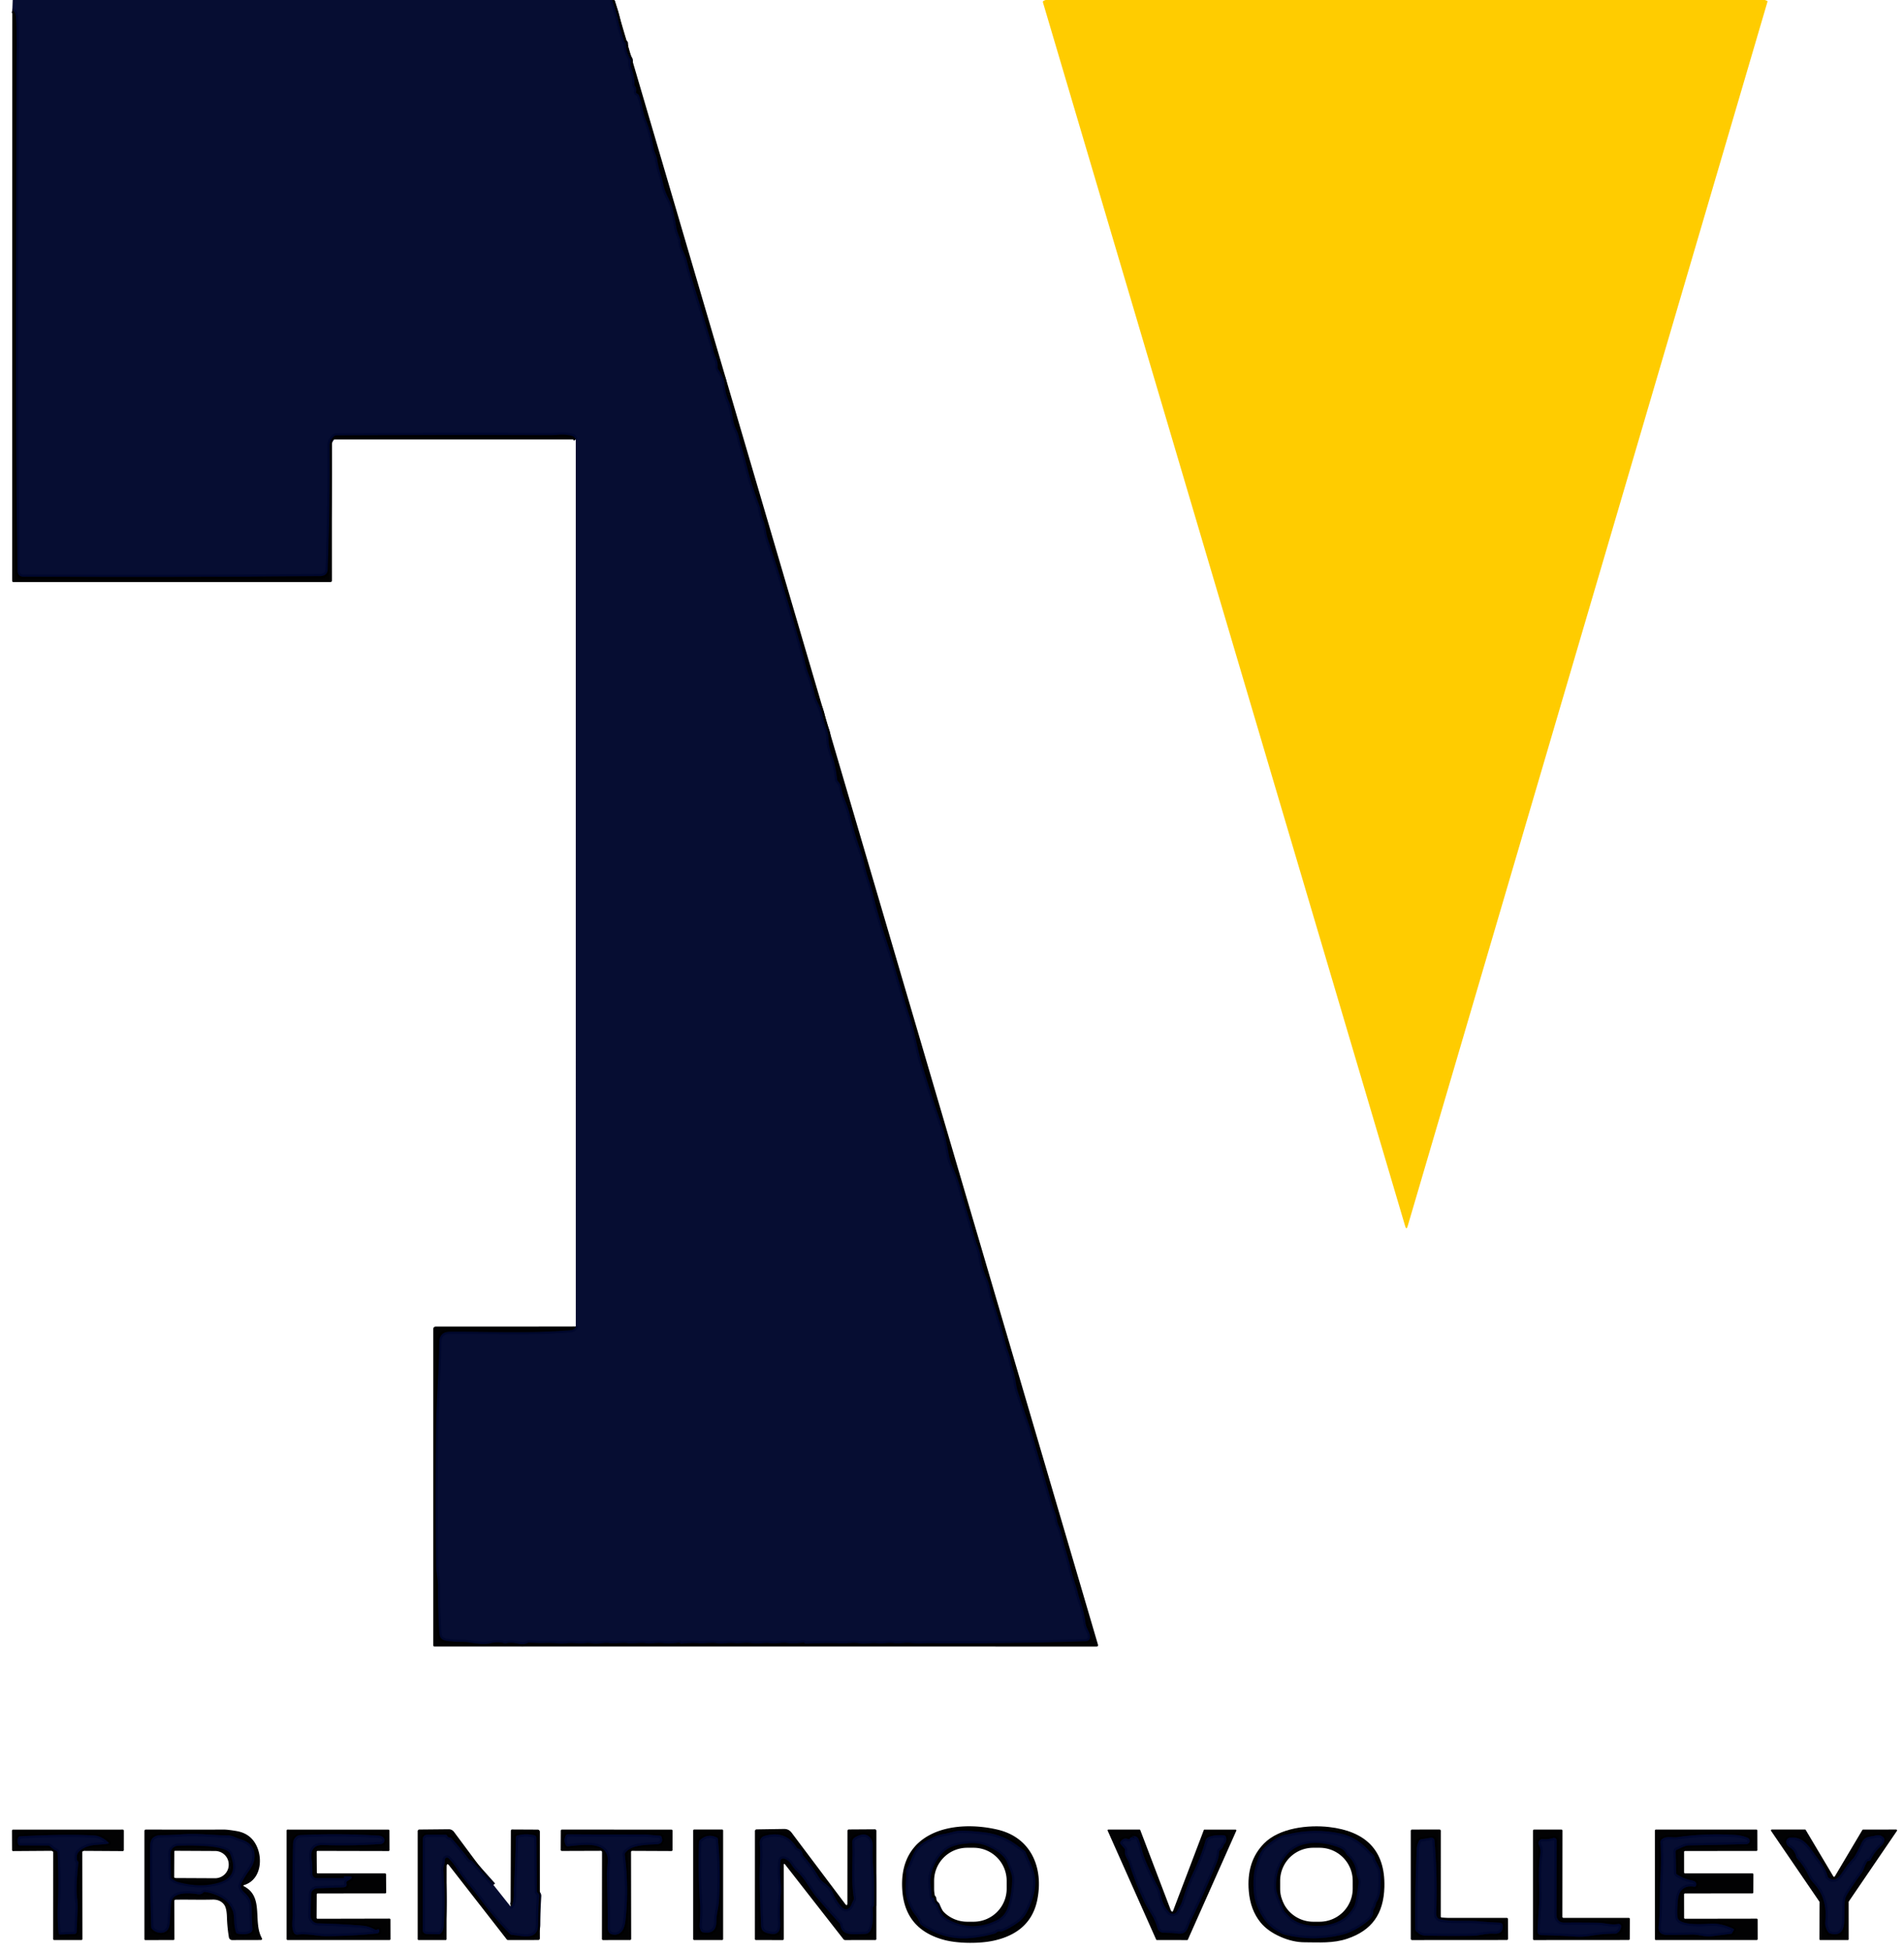 <?xml version="1.0" encoding="UTF-8" standalone="no"?>
<!DOCTYPE svg PUBLIC "-//W3C//DTD SVG 1.1//EN" "http://www.w3.org/Graphics/SVG/1.1/DTD/svg11.dtd">
<svg xmlns="http://www.w3.org/2000/svg" version="1.1" viewBox="0.00 0.00 857.00 878.00">
<g stroke-width="2.00" fill="none" stroke-linecap="butt">
<path stroke="#000417" stroke-opacity="0.984" vector-effect="non-scaling-stroke" d="
  M 222.09 848.18
  L 212.62 837.54
  Q 212.30 837.18 211.83 837.10
  Q 211.31 837.01 210.96 836.55
  Q 207.31 831.69 203.22 827.16
  A 1.02 1.01 -20.9 0 0 202.47 826.83
  Q 201.62 826.83 201.28 826.05
  Q 201.08 825.60 200.59 825.60
  L 192.22 825.60
  A 1.93 1.93 0.0 0 0 190.29 827.53
  L 190.27 868.23
  Q 190.26 870.20 192.23 870.24
  L 197.47 870.38
  Q 198.02 870.39 198.40 869.98
  Q 199.62 868.65 199.73 866.74
  Q 200.45 854.05 199.56 841.41
  C 199.44 839.74 200.38 838.61 200.20 836.97
  A 1.00 0.99 -70.4 0 1 201.90 836.16
  Q 204.07 838.39 205.60 840.80
  Q 207.89 844.40 210.64 847.63
  Q 214.11 851.72 215.93 854.21
  Q 222.13 862.71 229.54 870.24
  Q 229.90 870.61 230.42 870.65
  C 234.91 871.04 242.14 873.50 242.19 866.00
  Q 242.23 859.63 242.64 853.24
  Q 242.69 852.42 241.98 851.73
  Q 241.65 851.40 241.64 850.94
  L 241.42 826.95
  A 1.15 1.15 0.0 0 0 240.56 825.85
  Q 236.67 824.89 232.84 825.93
  Q 232.24 826.09 232.23 826.71
  Q 231.94 838.07 231.34 849.41
  C 231.23 851.60 231.64 854.01 230.71 856.69
  Q 230.24 858.05 229.82 857.90"
/>
<path stroke="#000417" stroke-opacity="0.984" vector-effect="non-scaling-stroke" d="
  M 275.54 0.00
  Q 276.25 2.18 276.97 4.34
  Q 277.61 6.25 278.15 8.74
  Q 279.26 13.84 281.06 18.74
  Q 281.16 18.99 281.38 19.08
  Q 281.68 19.19 281.68 19.51
  Q 281.70 23.28 283.64 26.47
  A 1.64 1.64 0.0 0 1 283.88 27.36
  C 283.86 28.69 283.74 29.60 284.26 30.89
  Q 285.63 34.26 285.62 37.94
  Q 285.62 38.40 285.90 38.78
  Q 286.69 39.85 286.33 41.27
  A 0.67 0.66 20.2 0 0 286.69 42.03
  Q 287.42 42.38 287.61 42.87
  Q 288.59 45.32 289.22 48.56
  Q 289.80 51.50 290.85 54.16
  Q 293.23 60.19 294.19 66.63
  C 294.44 68.34 295.53 69.87 295.80 71.61
  Q 296.38 75.30 297.53 78.84
  Q 298.02 80.34 298.78 83.80
  C 299.58 87.42 301.90 90.46 302.71 93.65
  Q 303.75 97.78 304.40 101.98
  C 304.73 104.08 305.53 105.96 306.28 107.89
  A 1.50 1.42 39.8 0 1 306.36 108.56
  C 306.07 110.96 308.43 114.22 309.08 116.84
  Q 310.25 121.56 310.42 122.10
  Q 315.68 138.95 320.72 155.87
  Q 320.73 155.91 321.11 157.65
  C 321.69 160.31 323.29 161.99 323.06 165.21
  Q 323.02 165.72 323.30 166.15
  C 324.91 168.62 325.94 170.30 326.23 173.48
  Q 326.56 177.15 328.04 180.53
  C 329.90 184.79 329.40 189.28 331.48 193.37
  C 332.70 195.77 332.80 198.05 333.41 199.86
  Q 334.83 204.10 336.60 211.39
  Q 338.01 217.18 341.81 227.48
  C 342.53 229.42 342.58 231.70 343.47 233.76
  C 344.83 236.94 344.66 239.73 345.65 242.62
  Q 352.77 263.45 360.81 291.90
  Q 361.85 295.54 362.44 298.19
  Q 363.08 301.09 364.37 304.36
  Q 365.69 307.69 366.56 311.73
  Q 367.07 314.11 368.34 316.64
  Q 369.60 319.15 370.11 321.47
  Q 370.91 325.07 372.23 328.55
  Q 372.86 330.24 372.94 332.58
  Q 373.05 336.18 374.66 340.34
  Q 376.11 344.08 376.81 350.69
  A 1.46 1.45 20.6 0 0 377.20 351.54
  Q 378.28 352.68 378.60 354.13
  Q 379.27 357.12 379.30 357.20
  Q 380.13 359.44 381.01 361.67
  Q 381.86 363.85 382.44 366.21
  Q 384.61 375.13 387.72 383.75
  C 388.93 387.12 389.40 390.82 390.57 394.39
  Q 392.40 399.98 392.96 402.28
  Q 395.15 411.32 398.04 420.16
  Q 401.68 431.28 402.82 435.21
  C 405.03 442.85 407.16 450.42 409.67 457.99
  Q 410.93 461.79 411.79 465.69
  Q 413.80 474.81 414.51 477.19
  Q 419.08 492.50 424.38 507.59
  Q 425.48 510.70 427.08 519.57
  Q 427.60 522.47 429.06 525.65
  Q 431.05 530.01 432.33 534.65
  Q 434.01 540.79 434.03 540.84
  Q 436.24 548.14 438.35 555.47
  Q 439.14 558.23 440.19 560.92
  Q 441.13 563.32 441.54 566.31
  Q 442.17 570.84 443.96 574.72
  Q 445.09 577.15 445.54 579.52
  Q 446.22 583.14 446.65 584.38
  Q 450.14 594.57 452.78 605.02
  C 453.30 607.09 454.42 609.52 454.87 611.87
  Q 455.39 614.61 456.19 617.01
  C 457.18 619.99 457.21 623.30 458.12 626.08
  Q 460.12 632.21 462.25 638.30
  Q 464.36 644.33 466.09 650.59
  C 468.20 658.22 470.45 665.51 472.61 673.42
  Q 473.70 677.44 475.21 681.34
  C 475.79 682.83 475.68 684.58 476.39 686.14
  C 478.05 689.81 478.53 693.58 479.70 697.39
  Q 480.91 701.29 481.84 705.22
  Q 482.83 709.37 484.22 713.40
  Q 484.71 714.82 485.22 716.94
  Q 485.65 718.74 486.28 720.49
  Q 487.94 725.07 488.56 729.91
  C 488.79 731.74 489.25 732.50 490.00 734.05
  C 490.89 735.89 491.37 738.44 488.51 738.54
  Q 456.87 739.67 417.45 739.39
  Q 417.39 739.39 414.55 739.49
  Q 412.67 739.56 409.99 739.32
  C 407.48 739.09 404.98 739.66 402.00 739.35
  C 399.62 739.10 397.38 739.70 395.01 739.44
  C 392.13 739.13 389.44 739.85 386.65 739.43
  C 384.33 739.07 381.14 739.51 379.65 739.47
  Q 371.20 739.24 362.75 739.59
  Q 362.34 739.61 362.08 739.33
  A 0.62 0.61 -26.0 0 0 361.54 739.15
  Q 357.84 739.69 354.13 739.32
  C 351.70 739.08 349.40 739.70 346.95 739.43
  C 344.04 739.11 341.43 739.74 338.49 739.40
  C 335.67 739.07 332.93 739.59 330.06 739.35
  C 327.54 739.15 325.27 739.78 322.73 739.42
  C 320.12 739.05 317.17 739.57 314.91 739.43
  Q 310.76 739.17 306.60 739.62
  Q 306.44 739.64 306.32 739.53
  Q 306.21 739.44 306.08 739.33
  Q 305.87 739.13 305.58 739.17
  Q 301.86 739.69 298.13 739.35
  C 295.56 739.11 293.25 739.70 290.61 739.40
  C 287.83 739.08 285.30 739.68 282.48 739.39
  C 279.66 739.10 277.17 739.67 274.22 739.36
  C 271.54 739.08 269.05 739.93 266.32 739.45
  Q 264.92 739.20 263.44 739.39
  C 260.55 739.77 258.03 739.10 255.19 739.43
  Q 253.47 739.64 251.77 739.52
  Q 247.94 739.27 246.72 739.31
  Q 242.54 739.46 238.33 739.15
  Q 237.85 739.12 237.42 739.33
  C 234.45 740.78 231.46 738.45 227.83 739.50
  Q 227.33 739.65 226.84 739.47
  Q 224.48 738.59 220.77 739.44
  Q 217.51 740.19 211.66 739.14
  C 209.04 738.67 206.58 738.94 203.90 738.67
  C 200.39 738.32 197.94 738.51 197.69 734.50
  Q 197.06 724.19 197.17 713.86
  C 197.20 710.77 196.33 707.61 196.29 704.50
  Q 195.89 675.82 196.26 642.67
  C 196.39 631.14 197.61 616.91 197.68 603.99
  Q 197.69 601.58 199.15 600.25
  Q 200.22 599.27 202.62 599.25
  C 220.68 599.13 238.94 600.08 256.93 598.55
  Q 257.71 598.48 258.26 598.08
  Q 259.30 597.32 259.17 596.91"
/>
<path stroke="#000417" stroke-opacity="0.984" vector-effect="non-scaling-stroke" d="
  M 259.16 197.74
  C 258.67 197.06 258.41 196.48 257.57 196.21
  C 254.09 195.10 250.50 195.88 247.79 195.86
  Q 199.53 195.61 151.27 195.98
  Q 150.81 195.98 150.46 196.29
  Q 148.34 198.18 148.35 200.24
  Q 148.58 226.41 147.55 256.00
  C 147.47 258.30 146.21 259.23 143.92 259.26
  Q 78.01 259.87 12.08 259.51
  Q 11.94 259.51 10.93 259.56
  Q 7.90 259.71 7.85 256.63
  C 6.73 181.78 7.35 106.84 7.40 31.98
  C 7.41 25.36 7.74 15.89 7.18 7.75
  Q 7.00 5.19 5.54 4.73"
/>
<path stroke="#000417" stroke-opacity="0.984" vector-effect="non-scaling-stroke" d="
  M 616.84 833.50
  C 613.20 829.31 608.96 826.27 603.34 825.05
  Q 591.61 822.53 579.68 825.40
  Q 579.05 825.55 578.36 825.63
  C 575.54 825.97 571.47 829.19 569.41 831.08
  Q 567.53 832.81 566.58 835.46
  Q 565.67 837.99 564.95 840.58
  C 563.80 844.69 563.97 852.25 565.29 856.13
  C 566.87 860.75 569.42 865.35 573.59 868.14
  Q 576.66 870.19 578.39 870.61
  Q 590.99 873.70 603.58 870.72
  Q 610.02 869.20 616.05 864.10
  Q 618.21 862.28 618.09 860.07
  Q 618.07 859.57 618.33 859.14
  Q 619.08 857.90 619.36 856.53
  Q 619.46 856.05 619.73 855.66
  Q 621.06 853.72 621.33 849.98
  Q 621.59 846.38 621.38 842.79
  C 621.25 840.61 620.00 838.92 619.04 837.01
  Q 618.82 836.58 618.80 836.09
  Q 618.75 835.12 618.08 834.55
  Q 616.88 833.54 616.84 833.50"
/>
<path stroke="#000417" stroke-opacity="0.984" vector-effect="non-scaling-stroke" d="
  M 457.85 830.41
  Q 451.23 825.47 442.95 824.51
  Q 435.14 823.61 431.25 823.87
  C 429.69 823.97 427.34 824.85 425.21 825.18
  Q 422.27 825.62 419.63 826.91
  Q 416.48 828.43 414.61 829.80
  C 410.79 832.60 410.22 837.47 408.06 841.13
  A 1.57 1.51 -32.6 0 0 407.84 842.05
  C 408.11 846.23 407.11 850.80 408.33 854.62
  Q 409.76 859.05 411.98 861.73
  Q 412.99 862.95 413.38 863.84
  C 414.25 865.81 414.13 865.89 415.77 866.88
  Q 422.36 870.89 428.73 871.86
  Q 436.76 873.07 447.69 870.08
  Q 448.15 869.95 448.48 869.63
  Q 449.21 868.93 450.25 869.11
  Q 450.78 869.19 451.27 868.99
  Q 455.07 867.40 458.39 864.92
  Q 460.93 863.02 462.44 859.97
  Q 465.67 853.42 465.99 848.00
  C 466.32 842.24 463.68 838.65 461.71 833.59
  A 1.78 1.70 -84.2 0 0 461.12 832.83
  Q 459.45 831.61 457.85 830.41"
/>
<path stroke="#000417" stroke-opacity="0.984" vector-effect="non-scaling-stroke" d="
  M 322.76 826.91
  Q 318.56 824.78 315.05 828.02
  A 1.25 1.24 70.0 0 0 314.65 828.89
  Q 314.18 842.58 315.10 856.24
  Q 315.38 860.44 314.91 865.99
  Q 314.78 867.60 315.63 868.97
  Q 315.90 869.40 316.40 869.49
  Q 322.44 870.55 322.43 864.51
  C 322.42 861.48 323.41 858.41 323.58 855.82
  Q 324.56 841.45 323.09 827.40
  A 0.61 0.60 -79.5 0 0 322.76 826.91"
/>
<path stroke="#000417" stroke-opacity="0.984" vector-effect="non-scaling-stroke" d="
  M 378.87 858.13
  Q 376.59 855.80 374.91 851.78
  C 374.06 849.77 372.72 848.59 371.09 847.36
  Q 369.36 846.06 368.43 844.48
  Q 365.39 839.32 361.40 834.86
  A 0.96 0.01 77.0 0 1 361.18 833.94
  Q 360.84 832.46 359.27 831.86
  Q 358.82 831.69 358.56 831.28
  Q 353.59 823.39 344.13 826.14
  C 342.64 826.57 341.83 827.96 341.98 829.59
  C 342.51 835.05 341.86 841.34 341.95 845.80
  Q 342.15 855.99 342.56 866.17
  C 342.67 868.68 343.55 869.37 345.78 869.93
  C 350.03 871.00 351.38 869.24 351.17 865.21
  Q 350.84 858.99 351.40 852.78
  Q 351.66 849.89 351.30 846.23
  Q 350.88 842.00 351.29 837.41
  A 1.27 1.26 12.2 0 1 352.97 836.33
  Q 354.93 837.01 356.06 838.75
  Q 357.35 840.76 358.24 841.57
  Q 361.01 844.14 363.04 847.29
  Q 366.03 851.92 367.18 853.28
  Q 372.37 859.46 377.85 865.40
  Q 378.17 865.75 378.24 866.22
  C 378.86 870.67 383.16 870.48 386.97 870.31
  Q 389.85 870.18 390.06 870.13
  C 393.33 869.32 392.95 861.62 392.81 858.74
  Q 392.79 858.32 393.06 857.95
  Q 393.34 857.57 393.35 857.10
  Q 393.48 845.51 393.14 841.74
  Q 392.58 835.60 392.79 831.35
  Q 392.92 828.61 391.95 827.27
  Q 389.58 824.00 384.88 826.75
  Q 383.54 827.53 383.63 829.25
  C 384.05 837.37 382.90 845.20 384.34 854.01
  Q 384.42 854.50 384.19 854.94
  Q 383.76 855.77 383.42 856.62
  Q 382.84 858.05 382.21 858.56
  Q 380.58 859.87 378.87 858.13"
/>
<path stroke="#000417" stroke-opacity="0.984" vector-effect="non-scaling-stroke" d="
  M 841.04 837.39
  Q 841.34 837.37 841.60 837.23
  Q 841.92 837.06 842.18 836.53
  Q 843.84 833.13 846.91 830.43
  Q 848.07 829.41 848.15 827.84
  Q 848.18 827.33 847.84 826.95
  C 846.14 825.08 844.38 826.04 842.55 826.30
  C 840.31 826.62 838.94 827.06 837.91 829.30
  Q 835.31 834.93 834.08 836.29
  Q 831.42 839.22 829.29 842.45
  C 827.73 844.79 825.83 847.00 823.12 845.00
  Q 822.72 844.71 822.60 844.22
  Q 821.75 840.85 818.53 836.72
  C 816.36 833.93 813.86 829.63 811.08 828.02
  Q 808.61 826.59 805.76 826.89
  A 1.96 1.95 78.5 0 0 804.10 829.41
  C 804.64 831.14 806.02 831.28 806.82 832.20
  Q 808.04 833.59 808.50 835.49
  Q 808.61 835.95 808.93 836.31
  Q 812.05 839.72 814.00 843.90
  Q 814.88 845.77 816.40 847.43
  Q 822.72 854.31 821.57 864.73
  Q 821.32 867.02 822.93 869.43
  Q 823.20 869.83 823.66 869.98
  C 828.30 871.45 829.99 868.61 830.10 864.39
  Q 830.20 860.29 830.31 856.16
  Q 830.36 854.07 831.43 852.36
  Q 834.38 847.59 837.75 843.07
  C 838.94 841.49 839.23 839.57 840.32 837.83
  Q 840.57 837.43 841.04 837.39"
/>
<path stroke="#000417" stroke-opacity="0.984" vector-effect="non-scaling-stroke" d="
  M 34.67 836.98
  C 34.33 835.03 34.67 833.65 36.34 832.47
  C 40.56 829.47 43.85 830.48 48.63 829.60
  Q 49.18 829.50 48.78 829.11
  Q 45.65 826.12 42.36 825.93
  Q 29.80 825.20 9.05 826.30
  Q 8.48 826.33 8.23 826.85
  Q 7.54 828.34 8.25 829.96
  Q 8.44 830.39 8.90 830.39
  L 21.55 830.45
  Q 22.18 830.46 22.63 830.90
  Q 23.84 832.12 25.38 832.86
  Q 25.90 833.11 25.93 833.69
  Q 26.55 846.80 26.09 856.00
  Q 25.72 863.55 26.38 869.85
  A 0.71 0.71 0.0 0 0 27.12 870.49
  L 33.63 870.22
  A 0.87 0.87 0.0 0 0 34.46 869.42
  C 34.67 866.20 34.63 863.92 34.90 859.79
  Q 35.07 857.31 34.67 854.00
  Q 34.06 848.90 35.26 838.26
  Q 35.31 837.79 35.00 837.54
  Q 34.73 837.32 34.67 836.98"
/>
<path stroke="#000417" stroke-opacity="0.984" vector-effect="non-scaling-stroke" d="
  M 92.28 851.34
  Q 95.89 851.83 99.18 853.59
  Q 103.43 855.87 104.93 860.27
  Q 105.29 861.34 105.44 864.79
  Q 105.53 867.13 106.22 869.45
  Q 106.38 869.98 106.92 870.09
  C 108.73 870.47 113.86 870.82 113.62 867.87
  Q 113.27 863.59 113.28 859.28
  C 113.28 855.95 112.56 854.03 110.28 851.88
  C 108.54 850.23 107.72 849.14 108.89 846.92
  Q 110.23 844.38 111.87 842.09
  Q 113.96 839.19 114.35 837.20
  Q 115.84 829.73 107.84 827.47
  C 106.20 827.01 104.67 825.94 102.86 825.91
  C 96.07 825.81 89.39 824.96 82.76 825.36
  Q 75.23 825.81 72.76 825.77
  Q 70.09 825.72 68.67 827.17
  Q 67.61 828.25 67.59 830.86
  Q 67.44 848.95 68.06 867.04
  Q 68.08 867.53 68.40 867.92
  C 70.13 870.00 73.82 870.49 75.47 868.32
  Q 76.31 867.22 76.45 864.48
  Q 76.65 860.43 76.99 856.41
  C 77.44 851.09 85.37 851.73 88.99 852.34
  Q 90.54 852.60 91.46 851.63
  Q 91.80 851.28 92.28 851.34"
/>
<path stroke="#000417" stroke-opacity="0.984" vector-effect="non-scaling-stroke" d="
  M 156.27 846.47
  L 158.04 845.34
  A 0.54 0.53 29.2 0 0 157.76 844.36
  L 154.96 844.28
  Q 154.79 844.28 154.83 844.44
  Q 154.87 844.62 154.88 844.79
  Q 154.91 845.13 154.56 845.13
  L 142.50 845.13
  A 1.94 1.94 0.0 0 1 140.56 843.13
  Q 140.65 839.89 140.29 837.05
  Q 139.89 833.86 140.62 832.52
  Q 141.93 830.11 145.26 830.22
  Q 158.63 830.66 171.43 829.78
  A 1.70 1.70 0.0 0 0 172.55 826.91
  Q 171.75 826.07 170.50 825.99
  Q 152.88 824.89 135.25 825.74
  Q 133.67 825.82 132.64 827.24
  Q 131.94 828.19 131.90 829.93
  Q 131.54 845.73 131.76 861.53
  C 131.79 863.61 130.98 866.94 132.24 869.63
  A 1.63 1.63 0.0 0 0 133.93 870.55
  C 138.39 869.94 143.02 871.27 146.73 871.25
  Q 158.13 871.19 169.49 870.04
  Q 170.87 869.90 170.66 868.54
  Q 170.58 868.03 170.09 868.14
  Q 169.90 868.18 169.72 868.28
  Q 169.22 868.53 168.73 868.27
  Q 165.86 866.73 163.24 866.52
  Q 153.03 865.69 143.15 865.47
  A 3.42 3.42 0.0 0 1 139.80 861.98
  L 140.00 852.50
  A 2.89 2.88 -0.3 0 1 142.79 849.68
  Q 148.39 849.49 154.47 849.25
  Q 156.43 849.17 155.93 847.37
  A 0.82 0.80 66.1 0 1 156.27 846.47"
/>
<path stroke="#000417" stroke-opacity="0.984" vector-effect="non-scaling-stroke" d="
  M 276.24 870.54
  C 279.93 870.86 281.15 867.26 281.47 864.49
  Q 283.18 850.01 281.21 834.62
  A 1.22 1.19 -31.7 0 1 281.43 833.74
  C 284.09 830.12 290.72 830.11 295.47 829.90
  C 297.63 829.81 298.54 828.59 297.73 826.53
  Q 297.55 826.06 297.04 826.02
  C 294.35 825.86 291.62 825.45 288.98 825.46
  Q 272.32 825.52 255.58 825.39
  A 1.02 1.00 -75.6 0 0 254.67 825.94
  Q 253.49 828.21 254.78 830.38
  A 0.88 0.87 -18.7 0 0 255.64 830.80
  Q 263.30 829.87 266.53 830.26
  Q 274.06 831.17 273.56 837.86
  Q 273.18 842.89 273.18 843.15
  Q 273.63 858.56 273.53 866.49
  C 273.50 868.60 273.75 870.33 276.24 870.54"
/>
<path stroke="#000417" stroke-opacity="0.984" vector-effect="non-scaling-stroke" d="
  M 551.10 829.79
  Q 552.52 828.14 551.67 826.37
  Q 551.43 825.87 550.88 825.83
  C 548.91 825.70 543.33 825.62 542.63 828.19
  Q 540.84 834.78 536.88 842.99
  Q 534.43 848.07 532.04 855.73
  C 531.50 857.44 530.53 858.54 529.76 860.05
  A 2.13 2.13 0.0 0 1 526.30 860.52
  Q 523.42 857.41 522.64 853.44
  Q 522.13 850.79 521.35 849.31
  Q 515.40 838.00 514.13 833.00
  Q 513.19 829.31 512.40 827.52
  C 511.90 826.40 510.92 826.22 509.82 826.15
  Q 509.77 826.14 509.75 826.25
  Q 509.73 826.32 509.62 826.38
  A 0.08 0.03 -4.6 0 0 509.73 826.41
  Q 510.20 826.22 510.43 826.57
  A 0.18 0.18 0.0 0 1 510.22 826.84
  Q 509.08 826.44 508.61 827.29
  A 0.64 0.64 0.0 0 1 507.82 827.58
  Q 505.70 826.74 504.32 828.79
  A 0.80 0.79 -48.2 0 0 504.37 829.73
  L 506.11 831.81
  Q 506.43 832.19 506.36 832.67
  C 506.04 835.07 507.69 836.59 508.20 838.23
  Q 511.08 847.53 515.32 856.28
  Q 515.50 856.67 518.51 861.77
  Q 520.17 864.61 520.99 867.61
  A 2.82 2.80 82.7 0 0 523.65 869.68
  Q 525.25 869.70 527.12 869.77
  C 530.18 869.89 533.20 871.25 534.65 867.47
  Q 535.73 864.66 535.76 864.60
  Q 541.36 853.62 547.52 838.50
  Q 548.68 835.65 548.70 833.37
  Q 548.71 832.89 549.10 832.60
  Q 550.24 831.80 550.64 830.60
  Q 550.79 830.15 551.10 829.79"
/>
<path stroke="#000417" stroke-opacity="0.984" vector-effect="non-scaling-stroke" d="
  M 638.33 869.74
  Q 639.39 870.96 642.00 871.01
  Q 652.44 871.24 662.89 871.08
  C 665.82 871.04 668.95 869.93 672.28 870.12
  C 674.88 870.27 676.44 869.47 676.40 866.71
  Q 676.38 865.22 674.89 865.16
  Q 670.29 864.98 665.55 864.55
  C 660.54 864.10 654.74 864.67 649.27 863.92
  C 647.34 863.65 646.37 862.79 646.45 860.71
  Q 647.07 844.36 645.64 828.14
  A 1.34 1.34 0.0 0 0 644.09 826.94
  L 639.58 827.69
  A 1.16 1.14 -80.2 0 0 638.75 828.29
  Q 637.77 830.15 637.66 832.75
  Q 636.83 853.48 637.03 867.75
  Q 637.04 869.01 637.90 869.42
  Q 638.15 869.54 638.33 869.74"
/>
<path stroke="#000417" stroke-opacity="0.984" vector-effect="non-scaling-stroke" d="
  M 692.66 830.09
  C 694.03 832.96 693.16 834.39 692.94 837.26
  Q 692.54 842.52 692.76 847.76
  Q 693.02 854.01 692.71 858.23
  Q 692.32 863.51 692.05 869.04
  A 1.64 1.64 0.0 0 0 693.66 870.76
  Q 701.29 870.94 709.26 871.46
  Q 712.46 871.67 716.17 871.04
  Q 721.51 870.14 726.94 870.12
  A 1.75 1.72 27.1 0 0 727.87 869.83
  Q 729.39 868.84 729.68 867.05
  A 1.15 1.15 0.0 0 0 728.34 865.75
  C 725.17 866.33 722.17 865.23 719.57 865.20
  Q 711.24 865.07 703.86 865.15
  A 3.24 3.23 89.7 0 1 700.59 861.90
  L 700.65 828.20
  A 1.19 1.18 81.5 0 0 699.12 827.06
  Q 696.81 827.77 694.37 827.59
  A 1.75 1.75 0.0 0 0 692.66 830.09"
/>
<path stroke="#000417" stroke-opacity="0.984" vector-effect="non-scaling-stroke" d="
  M 779.71 869.56
  L 780.33 868.61
  A 0.50 0.50 0.0 0 0 780.12 867.89
  Q 774.60 865.37 770.24 865.61
  C 766.40 865.82 755.37 866.69 755.02 862.49
  Q 754.80 859.76 755.18 855.40
  Q 755.48 851.96 756.89 850.49
  Q 758.96 848.34 762.59 848.98
  A 0.71 0.70 -73.3 0 0 763.36 848.56
  Q 763.74 847.65 763.17 846.93
  Q 762.77 846.43 761.60 846.19
  Q 758.00 845.47 754.84 843.50
  Q 754.43 843.24 754.42 842.75
  L 754.21 833.27
  A 1.07 1.07 0.0 0 1 754.90 832.24
  C 756.82 831.50 758.19 830.43 760.31 830.39
  Q 773.49 830.17 786.12 829.81
  A 1.47 1.47 0.0 0 0 786.66 826.99
  C 783.49 825.63 781.04 825.64 776.73 825.49
  Q 765.81 825.12 754.99 826.69
  C 752.65 827.03 749.67 825.86 747.74 827.94
  A 1.30 1.28 65.1 0 0 747.40 828.89
  Q 747.86 836.72 747.39 844.53
  C 746.97 851.56 747.46 859.15 746.60 866.49
  C 746.25 869.51 747.61 870.66 750.55 870.67
  Q 756.00 870.69 761.45 870.52
  C 764.59 870.42 767.26 871.69 770.44 871.28
  Q 774.84 870.71 779.25 870.14
  Q 779.57 870.10 779.61 869.82
  Q 779.63 869.68 779.71 869.56"
/>
<path stroke="#000417" stroke-opacity="0.984" vector-effect="non-scaling-stroke" d="
  M 422.08 857.39
  Q 422.79 859.19 423.73 860.81
  Q 424.69 862.47 426.41 863.44
  Q 437.54 869.69 448.87 863.90
  C 451.41 862.60 453.02 860.30 453.76 857.73
  Q 455.19 852.71 455.58 846.33
  C 455.74 843.53 454.35 841.01 453.41 838.40
  C 452.03 834.56 447.87 832.32 444.39 830.77
  Q 440.88 829.21 436.88 829.44
  C 432.28 829.72 427.60 830.38 424.28 833.81
  Q 419.97 838.26 418.94 844.54
  C 418.47 847.40 419.29 850.51 419.44 853.59
  Q 419.45 853.88 419.74 853.88
  Q 419.91 853.88 420.09 853.88
  A 0.37 0.36 89.2 0 1 420.45 854.24
  Q 420.50 855.75 421.51 856.60
  Q 421.89 856.93 422.08 857.39"
/>
<path stroke="#000417" stroke-opacity="0.984" vector-effect="non-scaling-stroke" d="
  M 579.99 861.99
  C 585.75 868.57 601.60 868.05 607.28 860.94
  Q 609.20 858.54 609.66 857.25
  Q 610.54 854.77 611.48 847.00
  C 611.62 845.84 610.65 844.33 610.53 842.98
  Q 610.13 838.08 606.46 834.90
  Q 606.10 834.59 605.89 834.16
  Q 605.00 832.36 603.25 831.63
  C 595.27 828.28 584.29 827.72 578.56 835.54
  Q 573.93 841.85 574.47 849.99
  Q 574.62 852.21 577.86 859.47
  C 578.27 860.38 579.31 861.20 579.99 861.99"
/>
<path stroke="#000417" stroke-opacity="0.984" vector-effect="non-scaling-stroke" d="
  M 103.42 833.93
  C 100.79 829.95 84.97 830.53 80.33 830.57
  A 3.61 3.61 0.0 0 0 76.75 834.26
  L 76.97 844.50
  Q 76.98 845.05 77.41 845.38
  Q 78.80 846.47 79.99 846.80
  Q 90.32 849.67 98.77 847.05
  Q 107.08 844.47 104.15 835.87
  Q 103.55 834.12 103.42 833.93"
/>
</g>
<path fill="#00082d" fill-opacity="0.976" d="
  M 5.72 0.00
  L 275.54 0.00
  Q 276.25 2.18 276.97 4.34
  Q 277.61 6.25 278.15 8.74
  Q 279.26 13.84 281.06 18.74
  Q 281.16 18.99 281.38 19.08
  Q 281.68 19.19 281.68 19.51
  Q 281.70 23.28 283.64 26.47
  A 1.64 1.64 0.0 0 1 283.88 27.36
  C 283.86 28.69 283.74 29.60 284.26 30.89
  Q 285.63 34.26 285.62 37.94
  Q 285.62 38.40 285.90 38.78
  Q 286.69 39.85 286.33 41.27
  A 0.67 0.66 20.2 0 0 286.69 42.03
  Q 287.42 42.38 287.61 42.87
  Q 288.59 45.32 289.22 48.56
  Q 289.80 51.50 290.85 54.16
  Q 293.23 60.19 294.19 66.63
  C 294.44 68.34 295.53 69.87 295.80 71.61
  Q 296.38 75.30 297.53 78.84
  Q 298.02 80.34 298.78 83.80
  C 299.58 87.42 301.90 90.46 302.71 93.65
  Q 303.75 97.78 304.40 101.98
  C 304.73 104.08 305.53 105.96 306.28 107.89
  A 1.50 1.42 39.8 0 1 306.36 108.56
  C 306.07 110.96 308.43 114.22 309.08 116.84
  Q 310.25 121.56 310.42 122.10
  Q 315.68 138.95 320.72 155.87
  Q 320.73 155.91 321.11 157.65
  C 321.69 160.31 323.29 161.99 323.06 165.21
  Q 323.02 165.72 323.30 166.15
  C 324.91 168.62 325.94 170.30 326.23 173.48
  Q 326.56 177.15 328.04 180.53
  C 329.90 184.79 329.40 189.28 331.48 193.37
  C 332.70 195.77 332.80 198.05 333.41 199.86
  Q 334.83 204.10 336.60 211.39
  Q 338.01 217.18 341.81 227.48
  C 342.53 229.42 342.58 231.70 343.47 233.76
  C 344.83 236.94 344.66 239.73 345.65 242.62
  Q 352.77 263.45 360.81 291.90
  Q 361.85 295.54 362.44 298.19
  Q 363.08 301.09 364.37 304.36
  Q 365.69 307.69 366.56 311.73
  Q 367.07 314.11 368.34 316.64
  Q 369.60 319.15 370.11 321.47
  Q 370.91 325.07 372.23 328.55
  Q 372.86 330.24 372.94 332.58
  Q 373.05 336.18 374.66 340.34
  Q 376.11 344.08 376.81 350.69
  A 1.46 1.45 20.6 0 0 377.20 351.54
  Q 378.28 352.68 378.60 354.13
  Q 379.27 357.12 379.30 357.20
  Q 380.13 359.44 381.01 361.67
  Q 381.86 363.85 382.44 366.21
  Q 384.61 375.13 387.72 383.75
  C 388.93 387.12 389.40 390.82 390.57 394.39
  Q 392.40 399.98 392.96 402.28
  Q 395.15 411.32 398.04 420.16
  Q 401.68 431.28 402.82 435.21
  C 405.03 442.85 407.16 450.42 409.67 457.99
  Q 410.93 461.79 411.79 465.69
  Q 413.80 474.81 414.51 477.19
  Q 419.08 492.50 424.38 507.59
  Q 425.48 510.70 427.08 519.57
  Q 427.60 522.47 429.06 525.65
  Q 431.05 530.01 432.33 534.65
  Q 434.01 540.79 434.03 540.84
  Q 436.24 548.14 438.35 555.47
  Q 439.14 558.23 440.19 560.92
  Q 441.13 563.32 441.54 566.31
  Q 442.17 570.84 443.96 574.72
  Q 445.09 577.15 445.54 579.52
  Q 446.22 583.14 446.65 584.38
  Q 450.14 594.57 452.78 605.02
  C 453.30 607.09 454.42 609.52 454.87 611.87
  Q 455.39 614.61 456.19 617.01
  C 457.18 619.99 457.21 623.30 458.12 626.08
  Q 460.12 632.21 462.25 638.30
  Q 464.36 644.33 466.09 650.59
  C 468.20 658.22 470.45 665.51 472.61 673.42
  Q 473.70 677.44 475.21 681.34
  C 475.79 682.83 475.68 684.58 476.39 686.14
  C 478.05 689.81 478.53 693.58 479.70 697.39
  Q 480.91 701.29 481.84 705.22
  Q 482.83 709.37 484.22 713.40
  Q 484.71 714.82 485.22 716.94
  Q 485.65 718.74 486.28 720.49
  Q 487.94 725.07 488.56 729.91
  C 488.79 731.74 489.25 732.50 490.00 734.05
  C 490.89 735.89 491.37 738.44 488.51 738.54
  Q 456.87 739.67 417.45 739.39
  Q 417.39 739.39 414.55 739.49
  Q 412.67 739.56 409.99 739.32
  C 407.48 739.09 404.98 739.66 402.00 739.35
  C 399.62 739.10 397.38 739.70 395.01 739.44
  C 392.13 739.13 389.44 739.85 386.65 739.43
  C 384.33 739.07 381.14 739.51 379.65 739.47
  Q 371.20 739.24 362.75 739.59
  Q 362.34 739.61 362.08 739.33
  A 0.62 0.61 -26.0 0 0 361.54 739.15
  Q 357.84 739.69 354.13 739.32
  C 351.70 739.08 349.40 739.70 346.95 739.43
  C 344.04 739.11 341.43 739.74 338.49 739.40
  C 335.67 739.07 332.93 739.59 330.06 739.35
  C 327.54 739.15 325.27 739.78 322.73 739.42
  C 320.12 739.05 317.17 739.57 314.91 739.43
  Q 310.76 739.17 306.60 739.62
  Q 306.44 739.64 306.32 739.53
  Q 306.21 739.44 306.08 739.33
  Q 305.87 739.13 305.58 739.17
  Q 301.86 739.69 298.13 739.35
  C 295.56 739.11 293.25 739.70 290.61 739.40
  C 287.83 739.08 285.30 739.68 282.48 739.39
  C 279.66 739.10 277.17 739.67 274.22 739.36
  C 271.54 739.08 269.05 739.93 266.32 739.45
  Q 264.92 739.20 263.44 739.39
  C 260.55 739.77 258.03 739.10 255.19 739.43
  Q 253.47 739.64 251.77 739.52
  Q 247.94 739.27 246.72 739.31
  Q 242.54 739.46 238.33 739.15
  Q 237.85 739.12 237.42 739.33
  C 234.45 740.78 231.46 738.45 227.83 739.50
  Q 227.33 739.65 226.84 739.47
  Q 224.48 738.59 220.77 739.44
  Q 217.51 740.19 211.66 739.14
  C 209.04 738.67 206.58 738.94 203.90 738.67
  C 200.39 738.32 197.94 738.51 197.69 734.50
  Q 197.06 724.19 197.17 713.86
  C 197.20 710.77 196.33 707.61 196.29 704.50
  Q 195.89 675.82 196.26 642.67
  C 196.39 631.14 197.61 616.91 197.68 603.99
  Q 197.69 601.58 199.15 600.25
  Q 200.22 599.27 202.62 599.25
  C 220.68 599.13 238.94 600.08 256.93 598.55
  Q 257.71 598.48 258.26 598.08
  Q 259.30 597.32 259.17 596.91
  L 259.16 197.74
  C 258.67 197.06 258.41 196.48 257.57 196.21
  C 254.09 195.10 250.50 195.88 247.79 195.86
  Q 199.53 195.61 151.27 195.98
  Q 150.81 195.98 150.46 196.29
  Q 148.34 198.18 148.35 200.24
  Q 148.58 226.41 147.55 256.00
  C 147.47 258.30 146.21 259.23 143.92 259.26
  Q 78.01 259.87 12.08 259.51
  Q 11.94 259.51 10.93 259.56
  Q 7.90 259.71 7.85 256.63
  C 6.73 181.78 7.35 106.84 7.40 31.98
  C 7.41 25.36 7.74 15.89 7.18 7.75
  Q 7.00 5.19 5.54 4.73
  L 5.72 0.00
  Z"
/>
<path fill="#000002" fill-opacity="0.992" d="
  M 275.54 0.00
  L 276.30 0.00
  Q 276.18 0.13 276.52 0.23
  A 0.42 0.41 1.6 0 1 276.78 0.50
  L 494.18 739.99
  Q 494.45 740.92 493.48 740.92
  L 195.58 740.90
  A 0.58 0.57 0.0 0 1 195.00 740.33
  L 195.00 598.02
  A 1.09 1.08 0.0 0 1 196.09 596.94
  L 259.17 596.91
  Q 259.30 597.32 258.26 598.08
  Q 257.71 598.48 256.93 598.55
  C 238.94 600.08 220.68 599.13 202.62 599.25
  Q 200.22 599.27 199.15 600.25
  Q 197.69 601.58 197.68 603.99
  C 197.61 616.91 196.39 631.14 196.26 642.67
  Q 195.89 675.82 196.29 704.50
  C 196.33 707.61 197.20 710.77 197.17 713.86
  Q 197.06 724.19 197.69 734.50
  C 197.94 738.51 200.39 738.32 203.90 738.67
  C 206.58 738.94 209.04 738.67 211.66 739.14
  Q 217.51 740.19 220.77 739.44
  Q 224.48 738.59 226.84 739.47
  Q 227.33 739.65 227.83 739.50
  C 231.46 738.45 234.45 740.78 237.42 739.33
  Q 237.85 739.12 238.33 739.15
  Q 242.54 739.46 246.72 739.31
  Q 247.94 739.27 251.77 739.52
  Q 253.47 739.64 255.19 739.43
  C 258.03 739.10 260.55 739.77 263.44 739.39
  Q 264.92 739.20 266.32 739.45
  C 269.05 739.93 271.54 739.08 274.22 739.36
  C 277.17 739.67 279.66 739.10 282.48 739.39
  C 285.30 739.68 287.83 739.08 290.61 739.40
  C 293.25 739.70 295.56 739.11 298.13 739.35
  Q 301.86 739.69 305.58 739.17
  Q 305.87 739.13 306.08 739.33
  Q 306.21 739.44 306.32 739.53
  Q 306.44 739.64 306.60 739.62
  Q 310.76 739.17 314.91 739.43
  C 317.17 739.57 320.12 739.05 322.73 739.42
  C 325.27 739.78 327.54 739.15 330.06 739.35
  C 332.93 739.59 335.67 739.07 338.49 739.40
  C 341.43 739.74 344.04 739.11 346.95 739.43
  C 349.40 739.70 351.70 739.08 354.13 739.32
  Q 357.84 739.69 361.54 739.15
  A 0.62 0.61 -26.0 0 1 362.08 739.33
  Q 362.34 739.61 362.75 739.59
  Q 371.20 739.24 379.65 739.47
  C 381.14 739.51 384.33 739.07 386.65 739.43
  C 389.44 739.85 392.13 739.13 395.01 739.44
  C 397.38 739.70 399.62 739.10 402.00 739.35
  C 404.98 739.66 407.48 739.09 409.99 739.32
  Q 412.67 739.56 414.55 739.49
  Q 417.39 739.39 417.45 739.39
  Q 456.87 739.67 488.51 738.54
  C 491.37 738.44 490.89 735.89 490.00 734.05
  C 489.25 732.50 488.79 731.74 488.56 729.91
  Q 487.94 725.07 486.28 720.49
  Q 485.65 718.74 485.22 716.94
  Q 484.71 714.82 484.22 713.40
  Q 482.83 709.37 481.84 705.22
  Q 480.91 701.29 479.70 697.39
  C 478.53 693.58 478.05 689.81 476.39 686.14
  C 475.68 684.58 475.79 682.83 475.21 681.34
  Q 473.70 677.44 472.61 673.42
  C 470.45 665.51 468.20 658.22 466.09 650.59
  Q 464.36 644.33 462.25 638.30
  Q 460.12 632.21 458.12 626.08
  C 457.21 623.30 457.18 619.99 456.19 617.01
  Q 455.39 614.61 454.87 611.87
  C 454.42 609.52 453.30 607.09 452.78 605.02
  Q 450.14 594.57 446.65 584.38
  Q 446.22 583.14 445.54 579.52
  Q 445.09 577.15 443.96 574.72
  Q 442.17 570.84 441.54 566.31
  Q 441.13 563.32 440.19 560.92
  Q 439.14 558.23 438.35 555.47
  Q 436.24 548.14 434.03 540.84
  Q 434.01 540.79 432.33 534.65
  Q 431.05 530.01 429.06 525.65
  Q 427.60 522.47 427.08 519.57
  Q 425.48 510.70 424.38 507.59
  Q 419.08 492.50 414.51 477.19
  Q 413.80 474.81 411.79 465.69
  Q 410.93 461.79 409.67 457.99
  C 407.16 450.42 405.03 442.85 402.82 435.21
  Q 401.68 431.28 398.04 420.16
  Q 395.15 411.32 392.96 402.28
  Q 392.40 399.98 390.57 394.39
  C 389.40 390.82 388.93 387.12 387.72 383.75
  Q 384.61 375.13 382.44 366.21
  Q 381.86 363.85 381.01 361.67
  Q 380.13 359.44 379.30 357.20
  Q 379.27 357.12 378.60 354.13
  Q 378.28 352.68 377.20 351.54
  A 1.46 1.45 20.6 0 1 376.81 350.69
  Q 376.11 344.08 374.66 340.34
  Q 373.05 336.18 372.94 332.58
  Q 372.86 330.24 372.23 328.55
  Q 370.91 325.07 370.11 321.47
  Q 369.60 319.15 368.34 316.64
  Q 367.07 314.11 366.56 311.73
  Q 365.69 307.69 364.37 304.36
  Q 363.08 301.09 362.44 298.19
  Q 361.85 295.54 360.81 291.90
  Q 352.77 263.45 345.65 242.62
  C 344.66 239.73 344.83 236.94 343.47 233.76
  C 342.58 231.70 342.53 229.42 341.81 227.48
  Q 338.01 217.18 336.60 211.39
  Q 334.83 204.10 333.41 199.86
  C 332.80 198.05 332.70 195.77 331.48 193.37
  C 329.40 189.28 329.90 184.79 328.04 180.53
  Q 326.56 177.15 326.23 173.48
  C 325.94 170.30 324.91 168.62 323.30 166.15
  Q 323.02 165.72 323.06 165.21
  C 323.29 161.99 321.69 160.31 321.11 157.65
  Q 320.73 155.91 320.72 155.87
  Q 315.68 138.95 310.42 122.10
  Q 310.25 121.56 309.08 116.84
  C 308.43 114.22 306.07 110.96 306.36 108.56
  A 1.50 1.42 39.8 0 0 306.28 107.89
  C 305.53 105.96 304.73 104.08 304.40 101.98
  Q 303.75 97.78 302.71 93.65
  C 301.90 90.46 299.58 87.42 298.78 83.80
  Q 298.02 80.34 297.53 78.84
  Q 296.38 75.30 295.80 71.61
  C 295.53 69.87 294.44 68.34 294.19 66.63
  Q 293.23 60.19 290.85 54.16
  Q 289.80 51.50 289.22 48.56
  Q 288.59 45.32 287.61 42.87
  Q 287.42 42.38 286.69 42.03
  A 0.67 0.66 20.2 0 1 286.33 41.27
  Q 286.69 39.85 285.90 38.78
  Q 285.62 38.40 285.62 37.94
  Q 285.63 34.26 284.26 30.89
  C 283.74 29.60 283.86 28.69 283.88 27.36
  A 1.64 1.64 0.0 0 0 283.64 26.47
  Q 281.70 23.28 281.68 19.51
  Q 281.68 19.19 281.38 19.08
  Q 281.16 18.99 281.06 18.74
  Q 279.26 13.84 278.15 8.74
  Q 277.61 6.25 276.97 4.34
  Q 276.25 2.18 275.54 0.00
  Z"
/>
<path fill="#ffcc00" d="
  M 470.62 0.00
  L 794.50 0.00
  Q 794.69 0.19 795.12 0.27
  Q 795.67 0.38 795.51 0.91
  L 633.59 551.76
  Q 633.04 553.64 632.48 551.76
  L 469.45 1.12
  Q 469.28 0.53 469.84 0.31
  L 470.62 0.00
  Z"
/>
<path fill="#000002" fill-opacity="0.992" d="
  M 5.54 4.73
  Q 7.00 5.19 7.18 7.75
  C 7.74 15.89 7.41 25.36 7.40 31.98
  C 7.35 106.84 6.73 181.78 7.85 256.63
  Q 7.90 259.71 10.93 259.56
  Q 11.94 259.51 12.08 259.51
  Q 78.01 259.87 143.92 259.26
  C 146.21 259.23 147.47 258.30 147.55 256.00
  Q 148.58 226.41 148.35 200.24
  Q 148.34 198.18 150.46 196.29
  Q 150.81 195.98 151.27 195.98
  Q 199.53 195.61 247.79 195.86
  C 250.50 195.88 254.09 195.10 257.57 196.21
  C 258.41 196.48 258.67 197.06 259.16 197.74
  L 149.66 197.74
  Q 149.37 197.74 149.37 198.04
  L 149.40 261.23
  Q 149.40 261.89 148.74 261.89
  L 6.02 261.89
  Q 5.48 261.89 5.48 261.35
  L 5.54 4.73
  Z"
/>
<path fill="#000002" fill-opacity="0.992" d="
  M 623.12 849.12
  C 622.80 861.24 617.43 868.67 606.43 872.38
  C 600.00 874.55 593.63 874.01 587.26 874.00
  Q 581.91 873.99 576.27 871.49
  Q 570.54 868.95 567.36 865.05
  Q 562.81 859.46 562.09 851.01
  Q 560.94 837.66 568.92 829.54
  C 575.86 822.47 588.98 821.05 598.26 822.13
  C 614.35 824.01 623.57 832.29 623.12 849.12
  Z
  M 616.84 833.50
  C 613.20 829.31 608.96 826.27 603.34 825.05
  Q 591.61 822.53 579.68 825.40
  Q 579.05 825.55 578.36 825.63
  C 575.54 825.97 571.47 829.19 569.41 831.08
  Q 567.53 832.81 566.58 835.46
  Q 565.67 837.99 564.95 840.58
  C 563.80 844.69 563.97 852.25 565.29 856.13
  C 566.87 860.75 569.42 865.35 573.59 868.14
  Q 576.66 870.19 578.39 870.61
  Q 590.99 873.70 603.58 870.72
  Q 610.02 869.20 616.05 864.10
  Q 618.21 862.28 618.09 860.07
  Q 618.07 859.57 618.33 859.14
  Q 619.08 857.90 619.36 856.53
  Q 619.46 856.05 619.73 855.66
  Q 621.06 853.72 621.33 849.98
  Q 621.59 846.38 621.38 842.79
  C 621.25 840.61 620.00 838.92 619.04 837.01
  Q 618.82 836.58 618.80 836.09
  Q 618.75 835.12 618.08 834.55
  Q 616.88 833.54 616.84 833.50
  Z"
/>
<path fill="#000002" fill-opacity="0.992" d="
  M 406.17 851.12
  C 403.92 824.58 428.30 818.47 448.98 823.29
  C 464.26 826.86 469.85 840.70 466.84 855.13
  C 464.63 865.68 457.15 871.12 447.17 873.28
  C 440.93 874.64 431.26 874.60 425.01 872.94
  C 413.92 869.99 407.19 863.07 406.17 851.12
  Z
  M 457.85 830.41
  Q 451.23 825.47 442.95 824.51
  Q 435.14 823.61 431.25 823.87
  C 429.69 823.97 427.34 824.85 425.21 825.18
  Q 422.27 825.62 419.63 826.91
  Q 416.48 828.43 414.61 829.80
  C 410.79 832.60 410.22 837.47 408.06 841.13
  A 1.57 1.51 -32.6 0 0 407.84 842.05
  C 408.11 846.23 407.11 850.80 408.33 854.62
  Q 409.76 859.05 411.98 861.73
  Q 412.99 862.95 413.38 863.84
  C 414.25 865.81 414.13 865.89 415.77 866.88
  Q 422.36 870.89 428.73 871.86
  Q 436.76 873.07 447.69 870.08
  Q 448.15 869.95 448.48 869.63
  Q 449.21 868.93 450.25 869.11
  Q 450.78 869.19 451.27 868.99
  Q 455.07 867.40 458.39 864.92
  Q 460.93 863.02 462.44 859.97
  Q 465.67 853.42 465.99 848.00
  C 466.32 842.24 463.68 838.65 461.71 833.59
  A 1.78 1.70 -84.2 0 0 461.12 832.83
  Q 459.45 831.61 457.85 830.41
  Z"
/>
<path fill="#000002" fill-opacity="0.992" d="
  M 222.09 848.18
  L 212.62 837.54
  Q 212.30 837.18 211.83 837.10
  Q 211.31 837.01 210.96 836.55
  Q 207.31 831.69 203.22 827.16
  A 1.02 1.01 -20.9 0 0 202.47 826.83
  Q 201.62 826.83 201.28 826.05
  Q 201.08 825.60 200.59 825.60
  L 192.22 825.60
  A 1.93 1.93 0.0 0 0 190.29 827.53
  L 190.27 868.23
  Q 190.26 870.20 192.23 870.24
  L 197.47 870.38
  Q 198.02 870.39 198.40 869.98
  Q 199.62 868.65 199.73 866.74
  Q 200.45 854.05 199.56 841.41
  C 199.44 839.74 200.38 838.61 200.20 836.97
  A 1.00 0.99 -70.4 0 1 201.90 836.16
  Q 204.07 838.39 205.60 840.80
  Q 207.89 844.40 210.64 847.63
  Q 214.11 851.72 215.93 854.21
  Q 222.13 862.71 229.54 870.24
  Q 229.90 870.61 230.42 870.65
  C 234.91 871.04 242.14 873.50 242.19 866.00
  Q 242.23 859.63 242.64 853.24
  Q 242.69 852.42 241.98 851.73
  Q 241.65 851.40 241.64 850.94
  L 241.42 826.95
  A 1.15 1.15 0.0 0 0 240.56 825.85
  Q 236.67 824.89 232.84 825.93
  Q 232.24 826.09 232.23 826.71
  Q 231.94 838.07 231.34 849.41
  C 231.23 851.60 231.64 854.01 230.71 856.69
  Q 230.24 858.05 229.82 857.90
  L 229.94 823.77
  A 0.55 0.55 0.0 0 1 230.49 823.23
  L 242.02 823.29
  A 0.99 0.98 0.3 0 1 243.00 824.27
  L 243.00 872.23
  A 0.73 0.73 0.0 0 1 242.27 872.96
  L 228.71 872.98
  Q 228.30 872.98 228.05 872.65
  L 202.25 839.53
  Q 201.03 837.98 201.03 839.95
  L 201.00 872.49
  Q 201.00 872.98 200.51 872.98
  L 188.49 872.98
  Q 188.00 872.98 188.00 872.49
  L 188.00 824.00
  A 0.75 0.75 0.0 0 1 188.75 823.25
  L 201.96 823.12
  A 2.92 2.90 71.1 0 1 204.33 824.29
  L 222.09 848.18
  Z"
/>
<path fill="#000002" fill-opacity="0.992" d="
  M 325.48 872.52
  A 0.46 0.46 0.0 0 1 325.02 872.98
  L 312.46 872.98
  A 0.46 0.46 0.0 0 1 312.00 872.52
  L 312.00 823.70
  A 0.46 0.46 0.0 0 1 312.46 823.24
  L 325.02 823.24
  A 0.46 0.46 0.0 0 1 325.48 823.70
  L 325.48 872.52
  Z
  M 322.76 826.91
  Q 318.56 824.78 315.05 828.02
  A 1.25 1.24 70.0 0 0 314.65 828.89
  Q 314.18 842.58 315.10 856.24
  Q 315.38 860.44 314.91 865.99
  Q 314.78 867.60 315.63 868.97
  Q 315.90 869.40 316.40 869.49
  Q 322.44 870.55 322.43 864.51
  C 322.42 861.48 323.41 858.41 323.58 855.82
  Q 324.56 841.45 323.09 827.40
  A 0.61 0.60 -79.5 0 0 322.76 826.91
  Z"
/>
<path fill="#000002" fill-opacity="0.992" d="
  M 352.78 838.97
  L 352.80 872.47
  A 0.52 0.52 0.0 0 1 352.28 872.99
  L 340.25 872.98
  A 0.48 0.47 -90.0 0 1 339.78 872.50
  L 339.80 823.95
  A 0.77 0.76 89.6 0 1 340.55 823.18
  L 352.86 822.99
  Q 355.02 822.95 356.32 824.68
  L 380.36 856.65
  Q 381.41 858.04 381.41 856.30
  L 381.44 823.85
  A 0.63 0.63 0.0 0 1 382.06 823.22
  L 393.67 823.14
  Q 394.46 823.14 394.46 823.92
  L 394.45 872.51
  A 0.46 0.46 0.0 0 1 393.99 872.97
  L 380.46 872.99
  Q 379.93 872.99 379.61 872.58
  L 353.24 838.81
  A 0.26 0.26 0.0 0 0 352.78 838.97
  Z
  M 378.87 858.13
  Q 376.59 855.80 374.91 851.78
  C 374.06 849.77 372.72 848.59 371.09 847.36
  Q 369.36 846.06 368.43 844.48
  Q 365.39 839.32 361.40 834.86
  A 0.96 0.01 77.0 0 1 361.18 833.94
  Q 360.84 832.46 359.27 831.86
  Q 358.82 831.69 358.56 831.28
  Q 353.59 823.39 344.13 826.14
  C 342.64 826.57 341.83 827.96 341.98 829.59
  C 342.51 835.05 341.86 841.34 341.95 845.80
  Q 342.15 855.99 342.56 866.17
  C 342.67 868.68 343.55 869.37 345.78 869.93
  C 350.03 871.00 351.38 869.24 351.17 865.21
  Q 350.84 858.99 351.40 852.78
  Q 351.66 849.89 351.30 846.23
  Q 350.88 842.00 351.29 837.41
  A 1.27 1.26 12.2 0 1 352.97 836.33
  Q 354.93 837.01 356.06 838.75
  Q 357.35 840.76 358.24 841.57
  Q 361.01 844.14 363.04 847.29
  Q 366.03 851.92 367.18 853.28
  Q 372.37 859.46 377.85 865.40
  Q 378.17 865.75 378.24 866.22
  C 378.86 870.67 383.16 870.48 386.97 870.31
  Q 389.85 870.18 390.06 870.13
  C 393.33 869.32 392.95 861.62 392.81 858.74
  Q 392.79 858.32 393.06 857.95
  Q 393.34 857.57 393.35 857.10
  Q 393.48 845.51 393.14 841.74
  Q 392.58 835.60 392.79 831.35
  Q 392.92 828.61 391.95 827.27
  Q 389.58 824.00 384.88 826.75
  Q 383.54 827.53 383.63 829.25
  C 384.05 837.37 382.90 845.20 384.34 854.01
  Q 384.42 854.50 384.19 854.94
  Q 383.76 855.77 383.42 856.62
  Q 382.84 858.05 382.21 858.56
  Q 380.58 859.87 378.87 858.13
  Z"
/>
<path fill="#000002" fill-opacity="0.992" d="
  M 825.87 844.33
  L 838.24 823.48
  A 0.40 0.40 0.0 0 1 838.59 823.28
  L 853.47 823.25
  A 0.40 0.40 0.0 0 1 853.80 823.88
  L 832.16 855.62
  A 0.40 0.40 0.0 0 0 832.09 855.84
  L 832.11 872.58
  A 0.40 0.40 0.0 0 1 831.71 872.98
  L 819.33 872.98
  A 0.40 0.40 0.0 0 1 818.93 872.58
  L 819.00 855.94
  A 0.40 0.40 0.0 0 0 818.93 855.72
  L 797.18 823.88
  A 0.40 0.40 0.0 0 1 797.51 823.25
  L 812.42 823.25
  A 0.40 0.40 0.0 0 1 812.77 823.45
  L 825.19 844.33
  A 0.40 0.40 0.0 0 0 825.87 844.33
  Z
  M 841.04 837.39
  Q 841.34 837.37 841.60 837.23
  Q 841.92 837.06 842.18 836.53
  Q 843.84 833.13 846.91 830.43
  Q 848.07 829.41 848.15 827.84
  Q 848.18 827.33 847.84 826.95
  C 846.14 825.08 844.38 826.04 842.55 826.30
  C 840.31 826.62 838.94 827.06 837.91 829.30
  Q 835.31 834.93 834.08 836.29
  Q 831.42 839.22 829.29 842.45
  C 827.73 844.79 825.83 847.00 823.12 845.00
  Q 822.72 844.71 822.60 844.22
  Q 821.75 840.85 818.53 836.72
  C 816.36 833.93 813.86 829.63 811.08 828.02
  Q 808.61 826.59 805.76 826.89
  A 1.96 1.95 78.5 0 0 804.10 829.41
  C 804.64 831.14 806.02 831.28 806.82 832.20
  Q 808.04 833.59 808.50 835.49
  Q 808.61 835.95 808.93 836.31
  Q 812.05 839.72 814.00 843.90
  Q 814.88 845.77 816.40 847.43
  Q 822.72 854.31 821.57 864.73
  Q 821.32 867.02 822.93 869.43
  Q 823.20 869.83 823.66 869.98
  C 828.30 871.45 829.99 868.61 830.10 864.39
  Q 830.20 860.29 830.31 856.16
  Q 830.36 854.07 831.43 852.36
  Q 834.38 847.59 837.75 843.07
  C 838.94 841.49 839.23 839.57 840.32 837.83
  Q 840.57 837.43 841.04 837.39
  Z"
/>
<path fill="#000002" fill-opacity="0.992" d="
  M 37.05 833.34
  L 37.11 872.49
  A 0.49 0.49 0.0 0 1 36.62 872.98
  L 24.40 872.98
  A 0.49 0.49 0.0 0 1 23.91 872.49
  L 23.93 833.32
  A 0.49 0.49 0.0 0 0 23.44 832.83
  L 5.91 832.95
  A 0.49 0.49 0.0 0 1 5.42 832.46
  L 5.39 823.78
  A 0.49 0.49 0.0 0 1 5.88 823.29
  L 55.25 823.28
  A 0.49 0.49 0.0 0 1 55.74 823.77
  L 55.73 832.47
  A 0.49 0.49 0.0 0 1 55.24 832.96
  L 37.54 832.85
  A 0.49 0.49 0.0 0 0 37.05 833.34
  Z
  M 34.67 836.98
  C 34.33 835.03 34.67 833.65 36.34 832.47
  C 40.56 829.47 43.85 830.48 48.63 829.60
  Q 49.18 829.50 48.78 829.11
  Q 45.65 826.12 42.36 825.93
  Q 29.80 825.20 9.05 826.30
  Q 8.48 826.33 8.23 826.85
  Q 7.54 828.34 8.25 829.96
  Q 8.44 830.39 8.90 830.39
  L 21.55 830.45
  Q 22.18 830.46 22.63 830.90
  Q 23.84 832.12 25.38 832.86
  Q 25.90 833.11 25.93 833.69
  Q 26.55 846.80 26.09 856.00
  Q 25.72 863.55 26.38 869.85
  A 0.71 0.71 0.0 0 0 27.12 870.49
  L 33.63 870.22
  A 0.87 0.87 0.0 0 0 34.46 869.42
  C 34.67 866.20 34.63 863.92 34.90 859.79
  Q 35.07 857.31 34.67 854.00
  Q 34.06 848.90 35.26 838.26
  Q 35.31 837.79 35.00 837.54
  Q 34.73 837.32 34.67 836.98
  Z"
/>
<path fill="#000002" fill-opacity="0.992" d="
  M 109.66 848.71
  C 119.07 853.48 113.62 864.56 117.91 872.23
  A 0.50 0.49 -14.8 0 1 117.48 872.96
  L 104.49 872.99
  A 1.48 1.47 -4.6 0 1 103.03 871.75
  Q 102.27 867.17 102.14 862.67
  Q 102.03 858.65 100.90 857.10
  Q 99.12 854.67 95.61 854.77
  C 90.10 854.92 84.58 854.72 79.07 854.82
  Q 78.46 854.83 78.46 855.44
  L 78.50 872.49
  Q 78.50 872.97 78.01 872.97
  L 65.50 873.00
  Q 65.00 873.00 65.00 872.50
  L 65.00 823.99
  Q 65.00 823.25 65.74 823.26
  Q 83.06 823.33 100.75 823.27
  Q 102.50 823.26 106.48 823.94
  Q 113.21 825.08 115.80 831.31
  C 118.34 837.42 117.03 846.17 109.70 848.30
  A 0.22 0.22 0.0 0 0 109.66 848.71
  Z
  M 92.28 851.34
  Q 95.89 851.83 99.18 853.59
  Q 103.43 855.87 104.93 860.27
  Q 105.29 861.34 105.44 864.79
  Q 105.53 867.13 106.22 869.45
  Q 106.38 869.98 106.92 870.09
  C 108.73 870.47 113.86 870.82 113.62 867.87
  Q 113.27 863.59 113.28 859.28
  C 113.28 855.95 112.56 854.03 110.28 851.88
  C 108.54 850.23 107.72 849.14 108.89 846.92
  Q 110.23 844.38 111.87 842.09
  Q 113.96 839.19 114.35 837.20
  Q 115.84 829.73 107.84 827.47
  C 106.20 827.01 104.67 825.94 102.86 825.91
  C 96.07 825.81 89.39 824.96 82.76 825.36
  Q 75.23 825.81 72.76 825.77
  Q 70.09 825.72 68.67 827.17
  Q 67.61 828.25 67.59 830.86
  Q 67.44 848.95 68.06 867.04
  Q 68.08 867.53 68.40 867.92
  C 70.13 870.00 73.82 870.49 75.47 868.32
  Q 76.31 867.22 76.45 864.48
  Q 76.65 860.43 76.99 856.41
  C 77.44 851.09 85.37 851.73 88.99 852.34
  Q 90.54 852.60 91.46 851.63
  Q 91.80 851.28 92.28 851.34
  Z"
/>
<path fill="#000002" fill-opacity="0.992" d="
  M 143.03 843.00
  L 173.33 843.00
  A 0.43 0.43 0.0 0 1 173.76 843.43
  L 173.81 851.57
  A 0.43 0.43 0.0 0 1 173.38 852.00
  L 142.99 852.01
  A 0.43 0.43 0.0 0 0 142.56 852.44
  L 142.50 862.98
  A 0.43 0.43 0.0 0 0 142.93 863.41
  L 175.31 863.34
  A 0.43 0.43 0.0 0 1 175.74 863.77
  L 175.76 872.54
  A 0.43 0.43 0.0 0 1 175.33 872.97
  L 129.43 872.97
  A 0.43 0.43 0.0 0 1 129.00 872.54
  L 129.00 823.71
  A 0.43 0.43 0.0 0 1 129.43 823.28
  L 174.86 823.30
  A 0.43 0.43 0.0 0 1 175.29 823.73
  L 175.32 832.50
  A 0.43 0.43 0.0 0 1 174.89 832.93
  L 142.96 832.86
  A 0.43 0.43 0.0 0 0 142.53 833.29
  L 142.60 842.57
  A 0.43 0.43 0.0 0 0 143.03 843.00
  Z
  M 156.27 846.47
  L 158.04 845.34
  A 0.54 0.53 29.2 0 0 157.76 844.36
  L 154.96 844.28
  Q 154.79 844.28 154.83 844.44
  Q 154.87 844.62 154.88 844.79
  Q 154.91 845.13 154.56 845.13
  L 142.50 845.13
  A 1.94 1.94 0.0 0 1 140.56 843.13
  Q 140.65 839.89 140.29 837.05
  Q 139.89 833.86 140.62 832.52
  Q 141.93 830.11 145.26 830.22
  Q 158.63 830.66 171.43 829.78
  A 1.70 1.70 0.0 0 0 172.55 826.91
  Q 171.75 826.07 170.50 825.99
  Q 152.88 824.89 135.25 825.74
  Q 133.67 825.82 132.64 827.24
  Q 131.94 828.19 131.90 829.93
  Q 131.54 845.73 131.76 861.53
  C 131.79 863.61 130.98 866.94 132.24 869.63
  A 1.63 1.63 0.0 0 0 133.93 870.55
  C 138.39 869.94 143.02 871.27 146.73 871.25
  Q 158.13 871.19 169.49 870.04
  Q 170.87 869.90 170.66 868.54
  Q 170.58 868.03 170.09 868.14
  Q 169.90 868.18 169.72 868.28
  Q 169.22 868.53 168.73 868.27
  Q 165.86 866.73 163.24 866.52
  Q 153.03 865.69 143.15 865.47
  A 3.42 3.42 0.0 0 1 139.80 861.98
  L 140.00 852.50
  A 2.89 2.88 -0.3 0 1 142.79 849.68
  Q 148.39 849.49 154.47 849.25
  Q 156.43 849.17 155.93 847.37
  A 0.82 0.80 66.1 0 1 156.27 846.47
  Z"
/>
<path fill="#000002" fill-opacity="0.992" d="
  M 284.03 833.36
  L 284.09 872.46
  A 0.51 0.51 0.0 0 1 283.58 872.97
  L 271.44 872.99
  A 0.51 0.51 0.0 0 1 270.93 872.48
  L 270.98 833.34
  A 0.51 0.51 0.0 0 0 270.47 832.83
  L 252.88 832.89
  A 0.51 0.51 0.0 0 1 252.37 832.38
  L 252.42 823.78
  A 0.51 0.51 0.0 0 1 252.93 823.27
  L 302.22 823.29
  A 0.51 0.51 0.0 0 1 302.73 823.80
  L 302.72 832.42
  A 0.51 0.51 0.0 0 1 302.21 832.93
  L 284.54 832.85
  A 0.51 0.51 0.0 0 0 284.03 833.36
  Z
  M 276.24 870.54
  C 279.93 870.86 281.15 867.26 281.47 864.49
  Q 283.18 850.01 281.21 834.62
  A 1.22 1.19 -31.7 0 1 281.43 833.74
  C 284.09 830.12 290.72 830.11 295.47 829.90
  C 297.63 829.81 298.54 828.59 297.73 826.53
  Q 297.55 826.06 297.04 826.02
  C 294.35 825.86 291.62 825.45 288.98 825.46
  Q 272.32 825.52 255.58 825.39
  A 1.02 1.00 -75.6 0 0 254.67 825.94
  Q 253.49 828.21 254.78 830.38
  A 0.88 0.87 -18.7 0 0 255.64 830.80
  Q 263.30 829.87 266.53 830.26
  Q 274.06 831.17 273.56 837.86
  Q 273.18 842.89 273.18 843.15
  Q 273.63 858.56 273.53 866.49
  C 273.50 868.60 273.75 870.33 276.24 870.54
  Z"
/>
<path fill="#000002" fill-opacity="0.992" d="
  M 542.14 823.28
  L 556.16 823.30
  A 0.34 0.34 0.0 0 1 556.47 823.78
  L 534.67 872.79
  A 0.34 0.34 0.0 0 1 534.36 872.99
  L 520.70 872.97
  A 0.34 0.34 0.0 0 1 520.39 872.77
  L 498.56 823.75
  A 0.34 0.34 0.0 0 1 498.87 823.27
  L 512.93 823.27
  A 0.34 0.34 0.0 0 1 513.24 823.49
  L 527.23 860.21
  A 0.34 0.34 0.0 0 0 527.87 860.21
  L 541.83 823.50
  A 0.34 0.34 0.0 0 1 542.14 823.28
  Z
  M 551.10 829.79
  Q 552.52 828.14 551.67 826.37
  Q 551.43 825.87 550.88 825.83
  C 548.91 825.70 543.33 825.62 542.63 828.19
  Q 540.84 834.78 536.88 842.99
  Q 534.43 848.07 532.04 855.73
  C 531.50 857.44 530.53 858.54 529.76 860.05
  A 2.13 2.13 0.0 0 1 526.30 860.52
  Q 523.42 857.41 522.64 853.44
  Q 522.13 850.79 521.35 849.31
  Q 515.40 838.00 514.13 833.00
  Q 513.19 829.31 512.40 827.52
  C 511.90 826.40 510.92 826.22 509.82 826.15
  Q 509.77 826.14 509.75 826.25
  Q 509.73 826.32 509.62 826.38
  A 0.08 0.03 -4.6 0 0 509.73 826.41
  Q 510.20 826.22 510.43 826.57
  A 0.18 0.18 0.0 0 1 510.22 826.84
  Q 509.08 826.44 508.61 827.29
  A 0.64 0.64 0.0 0 1 507.82 827.58
  Q 505.70 826.74 504.32 828.79
  A 0.80 0.79 -48.2 0 0 504.37 829.73
  L 506.11 831.81
  Q 506.43 832.19 506.36 832.67
  C 506.04 835.07 507.69 836.59 508.20 838.23
  Q 511.08 847.53 515.32 856.28
  Q 515.50 856.67 518.51 861.77
  Q 520.17 864.61 520.99 867.61
  A 2.82 2.80 82.7 0 0 523.65 869.68
  Q 525.25 869.70 527.12 869.77
  C 530.18 869.89 533.20 871.25 534.65 867.47
  Q 535.73 864.66 535.76 864.60
  Q 541.36 853.62 547.52 838.50
  Q 548.68 835.65 548.70 833.37
  Q 548.71 832.89 549.10 832.60
  Q 550.24 831.80 550.64 830.60
  Q 550.79 830.15 551.10 829.79
  Z"
/>
<path fill="#000002" fill-opacity="0.992" d="
  M 649.07 863.00
  L 678.18 863.01
  A 0.58 0.58 0.0 0 1 678.76 863.59
  L 678.80 872.38
  A 0.58 0.58 0.0 0 1 678.22 872.96
  L 635.58 872.99
  A 0.58 0.58 0.0 0 1 635.00 872.41
  L 635.00 823.84
  A 0.58 0.58 0.0 0 1 635.58 823.26
  L 647.93 823.25
  A 0.58 0.58 0.0 0 1 648.51 823.83
  L 648.49 862.42
  A 0.58 0.58 0.0 0 0 649.07 863.00
  Z
  M 638.33 869.74
  Q 639.39 870.96 642.00 871.01
  Q 652.44 871.24 662.89 871.08
  C 665.82 871.04 668.95 869.93 672.28 870.12
  C 674.88 870.27 676.44 869.47 676.40 866.71
  Q 676.38 865.22 674.89 865.16
  Q 670.29 864.98 665.55 864.55
  C 660.54 864.10 654.74 864.67 649.27 863.92
  C 647.34 863.65 646.37 862.79 646.45 860.71
  Q 647.07 844.36 645.64 828.14
  A 1.34 1.34 0.0 0 0 644.09 826.94
  L 639.58 827.69
  A 1.16 1.14 -80.2 0 0 638.75 828.29
  Q 637.77 830.15 637.66 832.75
  Q 636.83 853.48 637.03 867.75
  Q 637.04 869.01 637.90 869.42
  Q 638.15 869.54 638.33 869.74
  Z"
/>
<path fill="#000002" fill-opacity="0.992" d="
  M 703.71 863.00
  L 733.12 863.00
  A 0.48 0.48 0.0 0 1 733.60 863.48
  L 733.56 872.48
  A 0.48 0.48 0.0 0 1 733.08 872.96
  L 690.48 872.99
  A 0.48 0.48 0.0 0 1 690.00 872.51
  L 690.00 823.76
  A 0.48 0.48 0.0 0 1 690.48 823.28
  L 702.79 823.27
  A 0.48 0.48 0.0 0 1 703.27 823.75
  L 703.23 862.52
  A 0.48 0.48 0.0 0 0 703.71 863.00
  Z
  M 692.66 830.09
  C 694.03 832.96 693.16 834.39 692.94 837.26
  Q 692.54 842.52 692.76 847.76
  Q 693.02 854.01 692.71 858.23
  Q 692.32 863.51 692.05 869.04
  A 1.64 1.64 0.0 0 0 693.66 870.76
  Q 701.29 870.94 709.26 871.46
  Q 712.46 871.67 716.17 871.04
  Q 721.51 870.14 726.94 870.12
  A 1.75 1.72 27.1 0 0 727.87 869.83
  Q 729.39 868.84 729.68 867.05
  A 1.15 1.15 0.0 0 0 728.34 865.75
  C 725.17 866.33 722.17 865.23 719.57 865.20
  Q 711.24 865.07 703.86 865.15
  A 3.24 3.23 89.7 0 1 700.59 861.90
  L 700.65 828.20
  A 1.19 1.18 81.5 0 0 699.12 827.06
  Q 696.81 827.77 694.37 827.59
  A 1.75 1.75 0.0 0 0 692.66 830.09
  Z"
/>
<path fill="#000002" fill-opacity="0.992" d="
  M 758.01 852.44
  L 758.03 862.98
  A 0.43 0.43 0.0 0 0 758.46 863.41
  L 790.69 863.36
  A 0.43 0.43 0.0 0 1 791.12 863.79
  L 791.14 872.54
  A 0.43 0.43 0.0 0 1 790.71 872.97
  L 745.31 872.98
  A 0.43 0.43 0.0 0 1 744.88 872.55
  L 744.87 823.71
  A 0.43 0.43 0.0 0 1 745.30 823.28
  L 790.56 823.27
  A 0.43 0.43 0.0 0 1 790.99 823.70
  L 791.01 832.46
  A 0.43 0.43 0.0 0 1 790.58 832.89
  L 758.45 832.91
  A 0.43 0.43 0.0 0 0 758.02 833.34
  L 758.02 842.56
  A 0.43 0.43 0.0 0 0 758.45 842.99
  L 788.79 843.00
  A 0.43 0.43 0.0 0 1 789.22 843.43
  L 789.18 851.57
  A 0.43 0.43 0.0 0 1 788.75 852.00
  L 758.44 852.01
  A 0.43 0.43 0.0 0 0 758.01 852.44
  Z
  M 779.71 869.56
  L 780.33 868.61
  A 0.50 0.50 0.0 0 0 780.12 867.89
  Q 774.60 865.37 770.24 865.61
  C 766.40 865.82 755.37 866.69 755.02 862.49
  Q 754.80 859.76 755.18 855.40
  Q 755.48 851.96 756.89 850.49
  Q 758.96 848.34 762.59 848.98
  A 0.71 0.70 -73.3 0 0 763.36 848.56
  Q 763.74 847.65 763.17 846.93
  Q 762.77 846.43 761.60 846.19
  Q 758.00 845.47 754.84 843.50
  Q 754.43 843.24 754.42 842.75
  L 754.21 833.27
  A 1.07 1.07 0.0 0 1 754.90 832.24
  C 756.82 831.50 758.19 830.43 760.31 830.39
  Q 773.49 830.17 786.12 829.81
  A 1.47 1.47 0.0 0 0 786.66 826.99
  C 783.49 825.63 781.04 825.64 776.73 825.49
  Q 765.81 825.12 754.99 826.69
  C 752.65 827.03 749.67 825.86 747.74 827.94
  A 1.30 1.28 65.1 0 0 747.40 828.89
  Q 747.86 836.72 747.39 844.53
  C 746.97 851.56 747.46 859.15 746.60 866.49
  C 746.25 869.51 747.61 870.66 750.55 870.67
  Q 756.00 870.69 761.45 870.52
  C 764.59 870.42 767.26 871.69 770.44 871.28
  Q 774.84 870.71 779.25 870.14
  Q 779.57 870.10 779.61 869.82
  Q 779.63 869.68 779.71 869.56
  Z"
/>
<path fill="#00082d" fill-opacity="0.976" d="
  M 457.85 830.41
  Q 459.45 831.61 461.12 832.83
  A 1.78 1.70 -84.2 0 1 461.71 833.59
  C 463.68 838.65 466.32 842.24 465.99 848.00
  Q 465.67 853.42 462.44 859.97
  Q 460.93 863.02 458.39 864.92
  Q 455.07 867.40 451.27 868.99
  Q 450.78 869.19 450.25 869.11
  Q 449.21 868.93 448.48 869.63
  Q 448.15 869.95 447.69 870.08
  Q 436.76 873.07 428.73 871.86
  Q 422.36 870.89 415.77 866.88
  C 414.13 865.89 414.25 865.81 413.38 863.84
  Q 412.99 862.95 411.98 861.73
  Q 409.76 859.05 408.33 854.62
  C 407.11 850.80 408.11 846.23 407.84 842.05
  A 1.57 1.51 -32.6 0 1 408.06 841.13
  C 410.22 837.47 410.79 832.60 414.61 829.80
  Q 416.48 828.43 419.63 826.91
  Q 422.27 825.62 425.21 825.18
  C 427.34 824.85 429.69 823.97 431.25 823.87
  Q 435.14 823.61 442.95 824.51
  Q 451.23 825.47 457.85 830.41
  Z
  M 422.08 857.39
  Q 422.79 859.19 423.73 860.81
  Q 424.69 862.47 426.41 863.44
  Q 437.54 869.69 448.87 863.90
  C 451.41 862.60 453.02 860.30 453.76 857.73
  Q 455.19 852.71 455.58 846.33
  C 455.74 843.53 454.35 841.01 453.41 838.40
  C 452.03 834.56 447.87 832.32 444.39 830.77
  Q 440.88 829.21 436.88 829.44
  C 432.28 829.72 427.60 830.38 424.28 833.81
  Q 419.97 838.26 418.94 844.54
  C 418.47 847.40 419.29 850.51 419.44 853.59
  Q 419.45 853.88 419.74 853.88
  Q 419.91 853.88 420.09 853.88
  A 0.37 0.36 89.2 0 1 420.45 854.24
  Q 420.50 855.75 421.51 856.60
  Q 421.89 856.93 422.08 857.39
  Z"
/>
<path fill="#00082d" fill-opacity="0.976" d="
  M 618.08 834.55
  Q 618.75 835.12 618.80 836.09
  Q 618.82 836.58 619.04 837.01
  C 620.00 838.92 621.25 840.61 621.38 842.79
  Q 621.59 846.38 621.33 849.98
  Q 621.06 853.72 619.73 855.66
  Q 619.46 856.05 619.36 856.53
  Q 619.08 857.90 618.33 859.14
  Q 618.07 859.57 618.09 860.07
  Q 618.21 862.28 616.05 864.10
  Q 610.02 869.20 603.58 870.72
  Q 590.99 873.70 578.39 870.61
  Q 576.66 870.19 573.59 868.14
  C 569.42 865.35 566.87 860.75 565.29 856.13
  C 563.97 852.25 563.80 844.69 564.95 840.58
  Q 565.67 837.99 566.58 835.46
  Q 567.53 832.81 569.41 831.08
  C 571.47 829.19 575.54 825.97 578.36 825.63
  Q 579.05 825.55 579.68 825.40
  Q 591.61 822.53 603.34 825.05
  C 608.96 826.27 613.20 829.31 616.84 833.50
  Q 616.88 833.54 618.08 834.55
  Z
  M 579.99 861.99
  C 585.75 868.57 601.60 868.05 607.28 860.94
  Q 609.20 858.54 609.66 857.25
  Q 610.54 854.77 611.48 847.00
  C 611.62 845.84 610.65 844.33 610.53 842.98
  Q 610.13 838.08 606.46 834.90
  Q 606.10 834.59 605.89 834.16
  Q 605.00 832.36 603.25 831.63
  C 595.27 828.28 584.29 827.72 578.56 835.54
  Q 573.93 841.85 574.47 849.99
  Q 574.62 852.21 577.86 859.47
  C 578.27 860.38 579.31 861.20 579.99 861.99
  Z"
/>
<path fill="#00082d" fill-opacity="0.976" d="
  M 91.46 851.63
  Q 90.54 852.60 88.99 852.34
  C 85.37 851.73 77.44 851.09 76.99 856.41
  Q 76.65 860.43 76.45 864.48
  Q 76.31 867.22 75.47 868.32
  C 73.82 870.49 70.13 870.00 68.40 867.92
  Q 68.08 867.53 68.06 867.04
  Q 67.44 848.95 67.59 830.86
  Q 67.61 828.25 68.67 827.17
  Q 70.09 825.72 72.76 825.77
  Q 75.23 825.81 82.76 825.36
  C 89.39 824.96 96.07 825.81 102.86 825.91
  C 104.67 825.94 106.20 827.01 107.84 827.47
  Q 115.84 829.73 114.35 837.20
  Q 113.96 839.19 111.87 842.09
  Q 110.23 844.38 108.89 846.92
  C 107.72 849.14 108.54 850.23 110.28 851.88
  C 112.56 854.03 113.28 855.95 113.28 859.28
  Q 113.27 863.59 113.62 867.87
  C 113.86 870.82 108.73 870.47 106.92 870.09
  Q 106.38 869.98 106.22 869.45
  Q 105.53 867.13 105.44 864.79
  Q 105.29 861.34 104.93 860.27
  Q 103.43 855.87 99.18 853.59
  Q 95.89 851.83 92.28 851.34
  Q 91.80 851.28 91.46 851.63
  Z
  M 103.42 833.93
  C 100.79 829.95 84.97 830.53 80.33 830.57
  A 3.61 3.61 0.0 0 0 76.75 834.26
  L 76.97 844.50
  Q 76.98 845.05 77.41 845.38
  Q 78.80 846.47 79.99 846.80
  Q 90.32 849.67 98.77 847.05
  Q 107.08 844.47 104.15 835.87
  Q 103.55 834.12 103.42 833.93
  Z"
/>
<path fill="#00082d" fill-opacity="0.976" d="
  M 155.93 847.37
  Q 156.43 849.17 154.47 849.25
  Q 148.39 849.49 142.79 849.68
  A 2.89 2.88 -0.3 0 0 140.00 852.50
  L 139.80 861.98
  A 3.42 3.42 0.0 0 0 143.15 865.47
  Q 153.03 865.69 163.24 866.52
  Q 165.86 866.73 168.73 868.27
  Q 169.22 868.53 169.72 868.28
  Q 169.90 868.18 170.09 868.14
  Q 170.58 868.03 170.66 868.54
  Q 170.87 869.90 169.49 870.04
  Q 158.13 871.19 146.73 871.25
  C 143.02 871.27 138.39 869.94 133.93 870.55
  A 1.63 1.63 0.0 0 1 132.24 869.63
  C 130.98 866.94 131.79 863.61 131.76 861.53
  Q 131.54 845.73 131.90 829.93
  Q 131.94 828.19 132.64 827.24
  Q 133.67 825.82 135.25 825.74
  Q 152.88 824.89 170.50 825.99
  Q 171.75 826.07 172.55 826.91
  A 1.70 1.70 0.0 0 1 171.43 829.78
  Q 158.63 830.66 145.26 830.22
  Q 141.93 830.11 140.62 832.52
  Q 139.89 833.86 140.29 837.05
  Q 140.65 839.89 140.56 843.13
  A 1.94 1.94 0.0 0 0 142.50 845.13
  L 154.56 845.13
  Q 154.91 845.13 154.88 844.79
  Q 154.87 844.62 154.83 844.44
  Q 154.79 844.28 154.96 844.28
  L 157.76 844.36
  A 0.54 0.53 29.2 0 1 158.04 845.34
  L 156.27 846.47
  A 0.82 0.80 66.1 0 0 155.93 847.37
  Z"
/>
<path fill="#00082d" fill-opacity="0.976" d="
  M 281.47 864.49
  C 281.15 867.26 279.93 870.86 276.24 870.54
  C 273.75 870.33 273.50 868.60 273.53 866.49
  Q 273.63 858.56 273.18 843.15
  Q 273.18 842.89 273.56 837.86
  Q 274.06 831.17 266.53 830.26
  Q 263.30 829.87 255.64 830.80
  A 0.88 0.87 -18.7 0 1 254.78 830.38
  Q 253.49 828.21 254.67 825.94
  A 1.02 1.00 -75.6 0 1 255.58 825.39
  Q 272.32 825.52 288.98 825.46
  C 291.62 825.45 294.35 825.86 297.04 826.02
  Q 297.55 826.06 297.73 826.53
  C 298.54 828.59 297.63 829.81 295.47 829.90
  C 290.72 830.11 284.09 830.12 281.43 833.74
  A 1.22 1.19 -31.7 0 0 281.21 834.62
  Q 283.18 850.01 281.47 864.49
  Z"
/>
<path fill="#00082d" fill-opacity="0.976" d="
  M 779.61 869.82
  Q 779.57 870.10 779.25 870.14
  Q 774.84 870.71 770.44 871.28
  C 767.26 871.69 764.59 870.42 761.45 870.52
  Q 756.00 870.69 750.55 870.67
  C 747.61 870.66 746.25 869.51 746.60 866.49
  C 747.46 859.15 746.97 851.56 747.39 844.53
  Q 747.86 836.72 747.40 828.89
  A 1.30 1.28 65.1 0 1 747.74 827.94
  C 749.67 825.86 752.65 827.03 754.99 826.69
  Q 765.81 825.12 776.73 825.49
  C 781.04 825.64 783.49 825.63 786.66 826.99
  A 1.47 1.47 0.0 0 1 786.12 829.81
  Q 773.49 830.17 760.31 830.39
  C 758.19 830.43 756.82 831.50 754.90 832.24
  A 1.07 1.07 0.0 0 0 754.21 833.27
  L 754.42 842.75
  Q 754.43 843.24 754.84 843.50
  Q 758.00 845.47 761.60 846.19
  Q 762.77 846.43 763.17 846.93
  Q 763.74 847.65 763.36 848.56
  A 0.71 0.70 -73.3 0 1 762.59 848.98
  Q 758.96 848.34 756.89 850.49
  Q 755.48 851.96 755.18 855.40
  Q 754.80 859.76 755.02 862.49
  C 755.37 866.69 766.40 865.82 770.24 865.61
  Q 774.60 865.37 780.12 867.89
  A 0.50 0.50 0.0 0 1 780.33 868.61
  L 779.71 869.56
  Q 779.63 869.68 779.61 869.82
  Z"
/>
<path fill="#00082d" fill-opacity="0.976" d="
  M 35.00 837.54
  Q 35.31 837.79 35.26 838.26
  Q 34.06 848.90 34.67 854.00
  Q 35.07 857.31 34.90 859.79
  C 34.63 863.92 34.67 866.20 34.46 869.42
  A 0.87 0.87 0.0 0 1 33.63 870.22
  L 27.12 870.49
  A 0.71 0.71 0.0 0 1 26.38 869.85
  Q 25.72 863.55 26.09 856.00
  Q 26.55 846.80 25.93 833.69
  Q 25.90 833.11 25.38 832.86
  Q 23.84 832.12 22.63 830.90
  Q 22.18 830.46 21.55 830.45
  L 8.90 830.39
  Q 8.44 830.39 8.25 829.96
  Q 7.54 828.34 8.23 826.85
  Q 8.48 826.33 9.05 826.30
  Q 29.80 825.20 42.36 825.93
  Q 45.65 826.12 48.78 829.11
  Q 49.18 829.50 48.63 829.60
  C 43.85 830.48 40.56 829.47 36.34 832.47
  C 34.67 833.65 34.33 835.03 34.67 836.98
  Q 34.73 837.32 35.00 837.54
  Z"
/>
<path fill="#00082d" fill-opacity="0.976" d="
  M 222.09 848.18
  L 229.82 857.90
  Q 230.24 858.05 230.71 856.69
  C 231.64 854.01 231.23 851.60 231.34 849.41
  Q 231.94 838.07 232.23 826.71
  Q 232.24 826.09 232.84 825.93
  Q 236.67 824.89 240.56 825.85
  A 1.15 1.15 0.0 0 1 241.42 826.95
  L 241.64 850.94
  Q 241.65 851.40 241.98 851.73
  Q 242.69 852.42 242.64 853.24
  Q 242.23 859.63 242.19 866.00
  C 242.14 873.50 234.91 871.04 230.42 870.65
  Q 229.90 870.61 229.54 870.24
  Q 222.13 862.71 215.93 854.21
  Q 214.11 851.72 210.64 847.63
  Q 207.89 844.40 205.60 840.80
  Q 204.07 838.39 201.90 836.16
  A 1.00 0.99 -70.4 0 0 200.20 836.97
  C 200.38 838.61 199.44 839.74 199.56 841.41
  Q 200.45 854.05 199.73 866.74
  Q 199.62 868.65 198.40 869.98
  Q 198.02 870.39 197.47 870.38
  L 192.23 870.24
  Q 190.26 870.20 190.27 868.23
  L 190.29 827.53
  A 1.93 1.93 0.0 0 1 192.22 825.60
  L 200.59 825.60
  Q 201.08 825.60 201.28 826.05
  Q 201.62 826.83 202.47 826.83
  A 1.02 1.01 -20.9 0 1 203.22 827.16
  Q 207.31 831.69 210.96 836.55
  Q 211.31 837.01 211.83 837.10
  Q 212.30 837.18 212.62 837.54
  L 222.09 848.18
  Z"
/>
<path fill="#00082d" fill-opacity="0.976" d="
  M 378.87 858.13
  Q 380.58 859.87 382.21 858.56
  Q 382.84 858.05 383.42 856.62
  Q 383.76 855.77 384.19 854.94
  Q 384.42 854.50 384.34 854.01
  C 382.90 845.20 384.05 837.37 383.63 829.25
  Q 383.54 827.53 384.88 826.75
  Q 389.58 824.00 391.95 827.27
  Q 392.92 828.61 392.79 831.35
  Q 392.58 835.60 393.14 841.74
  Q 393.48 845.51 393.35 857.10
  Q 393.34 857.57 393.06 857.95
  Q 392.79 858.32 392.81 858.74
  C 392.95 861.62 393.33 869.32 390.06 870.13
  Q 389.85 870.18 386.97 870.31
  C 383.16 870.48 378.86 870.67 378.24 866.22
  Q 378.17 865.75 377.85 865.40
  Q 372.37 859.46 367.18 853.28
  Q 366.03 851.92 363.04 847.29
  Q 361.01 844.14 358.24 841.57
  Q 357.35 840.76 356.06 838.75
  Q 354.93 837.01 352.97 836.33
  A 1.27 1.26 12.2 0 0 351.29 837.41
  Q 350.88 842.00 351.30 846.23
  Q 351.66 849.89 351.40 852.78
  Q 350.84 858.99 351.17 865.21
  C 351.38 869.24 350.03 871.00 345.78 869.93
  C 343.55 869.37 342.67 868.68 342.56 866.17
  Q 342.15 855.99 341.95 845.80
  C 341.86 841.34 342.51 835.05 341.98 829.59
  C 341.83 827.96 342.64 826.57 344.13 826.14
  Q 353.59 823.39 358.56 831.28
  Q 358.82 831.69 359.27 831.86
  Q 360.84 832.46 361.18 833.94
  A 0.96 0.01 77.0 0 0 361.40 834.86
  Q 365.39 839.32 368.43 844.48
  Q 369.36 846.06 371.09 847.36
  C 372.72 848.59 374.06 849.77 374.91 851.78
  Q 376.59 855.80 378.87 858.13
  Z"
/>
<path fill="#00082d" fill-opacity="0.976" d="
  M 550.64 830.60
  Q 550.24 831.80 549.10 832.60
  Q 548.71 832.89 548.70 833.37
  Q 548.68 835.65 547.52 838.50
  Q 541.36 853.62 535.76 864.60
  Q 535.73 864.66 534.65 867.47
  C 533.20 871.25 530.18 869.89 527.12 869.77
  Q 525.25 869.70 523.65 869.68
  A 2.82 2.80 82.7 0 1 520.99 867.61
  Q 520.17 864.61 518.51 861.77
  Q 515.50 856.67 515.32 856.28
  Q 511.08 847.53 508.20 838.23
  C 507.69 836.59 506.04 835.07 506.36 832.67
  Q 506.43 832.19 506.11 831.81
  L 504.37 829.73
  A 0.80 0.79 -48.2 0 1 504.32 828.79
  Q 505.70 826.74 507.82 827.58
  A 0.64 0.64 0.0 0 0 508.61 827.29
  Q 509.08 826.44 510.22 826.84
  A 0.18 0.18 0.0 0 0 510.43 826.57
  Q 510.20 826.22 509.73 826.41
  A 0.08 0.03 -4.6 0 1 509.62 826.38
  Q 509.73 826.32 509.75 826.25
  Q 509.77 826.14 509.82 826.15
  C 510.92 826.22 511.90 826.40 512.40 827.52
  Q 513.19 829.31 514.13 833.00
  Q 515.40 838.00 521.35 849.31
  Q 522.13 850.79 522.64 853.44
  Q 523.42 857.41 526.30 860.52
  A 2.13 2.13 0.0 0 0 529.76 860.05
  C 530.53 858.54 531.50 857.44 532.04 855.73
  Q 534.43 848.07 536.88 842.99
  Q 540.84 834.78 542.63 828.19
  C 543.33 825.62 548.91 825.70 550.88 825.83
  Q 551.43 825.87 551.67 826.37
  Q 552.52 828.14 551.10 829.79
  Q 550.79 830.15 550.64 830.60
  Z"
/>
<path fill="#00082d" fill-opacity="0.976" d="
  M 322.76 826.91
  A 0.61 0.60 -79.5 0 1 323.09 827.40
  Q 324.56 841.45 323.58 855.82
  C 323.41 858.41 322.42 861.48 322.43 864.51
  Q 322.44 870.55 316.40 869.49
  Q 315.90 869.40 315.63 868.97
  Q 314.78 867.60 314.91 865.99
  Q 315.38 860.44 315.10 856.24
  Q 314.18 842.58 314.65 828.89
  A 1.25 1.24 70.0 0 1 315.05 828.02
  Q 318.56 824.78 322.76 826.91
  Z"
/>
<path fill="#00082d" fill-opacity="0.976" d="
  M 840.32 837.83
  C 839.23 839.57 838.94 841.49 837.75 843.07
  Q 834.38 847.59 831.43 852.36
  Q 830.36 854.07 830.31 856.16
  Q 830.20 860.29 830.10 864.39
  C 829.99 868.61 828.30 871.45 823.66 869.98
  Q 823.20 869.83 822.93 869.43
  Q 821.32 867.02 821.57 864.73
  Q 822.72 854.31 816.40 847.43
  Q 814.88 845.77 814.00 843.90
  Q 812.05 839.72 808.93 836.31
  Q 808.61 835.95 808.50 835.49
  Q 808.04 833.59 806.82 832.20
  C 806.02 831.28 804.64 831.14 804.10 829.41
  A 1.96 1.95 78.5 0 1 805.76 826.89
  Q 808.61 826.59 811.08 828.02
  C 813.86 829.63 816.36 833.93 818.53 836.72
  Q 821.75 840.85 822.60 844.22
  Q 822.72 844.71 823.12 845.00
  C 825.83 847.00 827.73 844.79 829.29 842.45
  Q 831.42 839.22 834.08 836.29
  Q 835.31 834.93 837.91 829.30
  C 838.94 827.06 840.31 826.62 842.55 826.30
  C 844.38 826.04 846.14 825.08 847.84 826.95
  Q 848.18 827.33 848.15 827.84
  Q 848.07 829.41 846.91 830.43
  Q 843.84 833.13 842.18 836.53
  Q 841.92 837.06 841.60 837.23
  Q 841.34 837.37 841.04 837.39
  Q 840.57 837.43 840.32 837.83
  Z"
/>
<path fill="#00082d" fill-opacity="0.976" d="
  M 637.90 869.42
  Q 637.04 869.01 637.03 867.75
  Q 636.83 853.48 637.66 832.75
  Q 637.77 830.15 638.75 828.29
  A 1.16 1.14 -80.2 0 1 639.58 827.69
  L 644.09 826.94
  A 1.34 1.34 0.0 0 1 645.64 828.14
  Q 647.07 844.36 646.45 860.71
  C 646.37 862.79 647.34 863.65 649.27 863.92
  C 654.74 864.67 660.54 864.10 665.55 864.55
  Q 670.29 864.98 674.89 865.16
  Q 676.38 865.22 676.40 866.71
  C 676.44 869.47 674.88 870.27 672.28 870.12
  C 668.95 869.93 665.82 871.04 662.89 871.08
  Q 652.44 871.24 642.00 871.01
  Q 639.39 870.96 638.33 869.74
  Q 638.15 869.54 637.90 869.42
  Z"
/>
<path fill="#00082d" fill-opacity="0.976" d="
  M 692.94 837.26
  C 693.16 834.39 694.03 832.96 692.66 830.09
  A 1.75 1.75 0.0 0 1 694.37 827.59
  Q 696.81 827.77 699.12 827.06
  A 1.19 1.18 81.5 0 1 700.65 828.20
  L 700.59 861.90
  A 3.24 3.23 89.7 0 0 703.86 865.15
  Q 711.24 865.07 719.57 865.20
  C 722.17 865.23 725.17 866.33 728.34 865.75
  A 1.15 1.15 0.0 0 1 729.68 867.05
  Q 729.39 868.84 727.87 869.83
  A 1.75 1.72 27.1 0 1 726.94 870.12
  Q 721.51 870.14 716.17 871.04
  Q 712.46 871.67 709.26 871.46
  Q 701.29 870.94 693.66 870.76
  A 1.64 1.64 0.0 0 1 692.05 869.04
  Q 692.32 863.51 692.71 858.23
  Q 693.02 854.01 692.76 847.76
  Q 692.54 842.52 692.94 837.26
  Z"
/>
<path fill="#000002" fill-opacity="0.992" d="
  M 421.51 856.60
  Q 420.50 855.75 420.45 854.24
  A 0.37 0.36 89.2 0 0 420.09 853.88
  Q 419.91 853.88 419.74 853.88
  Q 419.45 853.88 419.44 853.59
  C 419.29 850.51 418.47 847.40 418.94 844.54
  Q 419.97 838.26 424.28 833.81
  C 427.60 830.38 432.28 829.72 436.88 829.44
  Q 440.88 829.21 444.39 830.77
  C 447.87 832.32 452.03 834.56 453.41 838.40
  C 454.35 841.01 455.74 843.53 455.58 846.33
  Q 455.19 852.71 453.76 857.73
  C 453.02 860.30 451.41 862.60 448.87 863.90
  Q 437.54 869.69 426.41 863.44
  Q 424.69 862.47 423.73 860.81
  Q 422.79 859.19 422.08 857.39
  Q 421.89 856.93 421.51 856.60
  Z
  M 453.11 846.34
  A 14.88 14.88 0.0 0 0 438.23 831.46
  L 435.33 831.46
  A 14.88 14.88 0.0 0 0 420.45 846.34
  L 420.45 849.86
  A 14.88 14.88 0.0 0 0 435.33 864.74
  L 438.23 864.74
  A 14.88 14.88 0.0 0 0 453.11 849.86
  L 453.11 846.34
  Z"
/>
<path fill="#000002" fill-opacity="0.992" d="
  M 579.99 861.99
  C 579.31 861.20 578.27 860.38 577.86 859.47
  Q 574.62 852.21 574.47 849.99
  Q 573.93 841.85 578.56 835.54
  C 584.29 827.72 595.27 828.28 603.25 831.63
  Q 605.00 832.36 605.89 834.16
  Q 606.10 834.59 606.46 834.90
  Q 610.13 838.08 610.53 842.98
  C 610.65 844.33 611.62 845.84 611.48 847.00
  Q 610.54 854.77 609.66 857.25
  Q 609.20 858.54 607.28 860.94
  C 601.60 868.05 585.75 868.57 579.99 861.99
  Z
  M 608.86 846.35
  A 14.89 14.89 0.0 0 0 593.97 831.46
  L 591.09 831.46
  A 14.89 14.89 0.0 0 0 576.20 846.35
  L 576.20 849.85
  A 14.89 14.89 0.0 0 0 591.09 864.74
  L 593.97 864.74
  A 14.89 14.89 0.0 0 0 608.86 849.85
  L 608.86 846.35
  Z"
/>
<path fill="#000002" fill-opacity="0.992" d="
  M 80.33 830.57
  C 84.97 830.53 100.79 829.95 103.42 833.93
  Q 103.55 834.12 104.15 835.87
  Q 107.08 844.47 98.77 847.05
  Q 90.32 849.67 79.99 846.80
  Q 78.80 846.47 77.41 845.38
  Q 76.98 845.05 76.97 844.50
  L 76.75 834.26
  A 3.61 3.61 0.0 0 1 80.33 830.57
  Z
  M 78.46 833.16
  L 78.40 844.74
  A 0.34 0.34 0.0 0 0 78.74 845.08
  L 96.77 845.17
  A 6.15 6.06 0.3 0 0 102.95 839.14
  L 102.95 839.00
  A 6.15 6.06 0.3 0 0 96.83 832.91
  L 78.80 832.82
  A 0.34 0.34 0.0 0 0 78.46 833.16
  Z"
/>
</svg>
